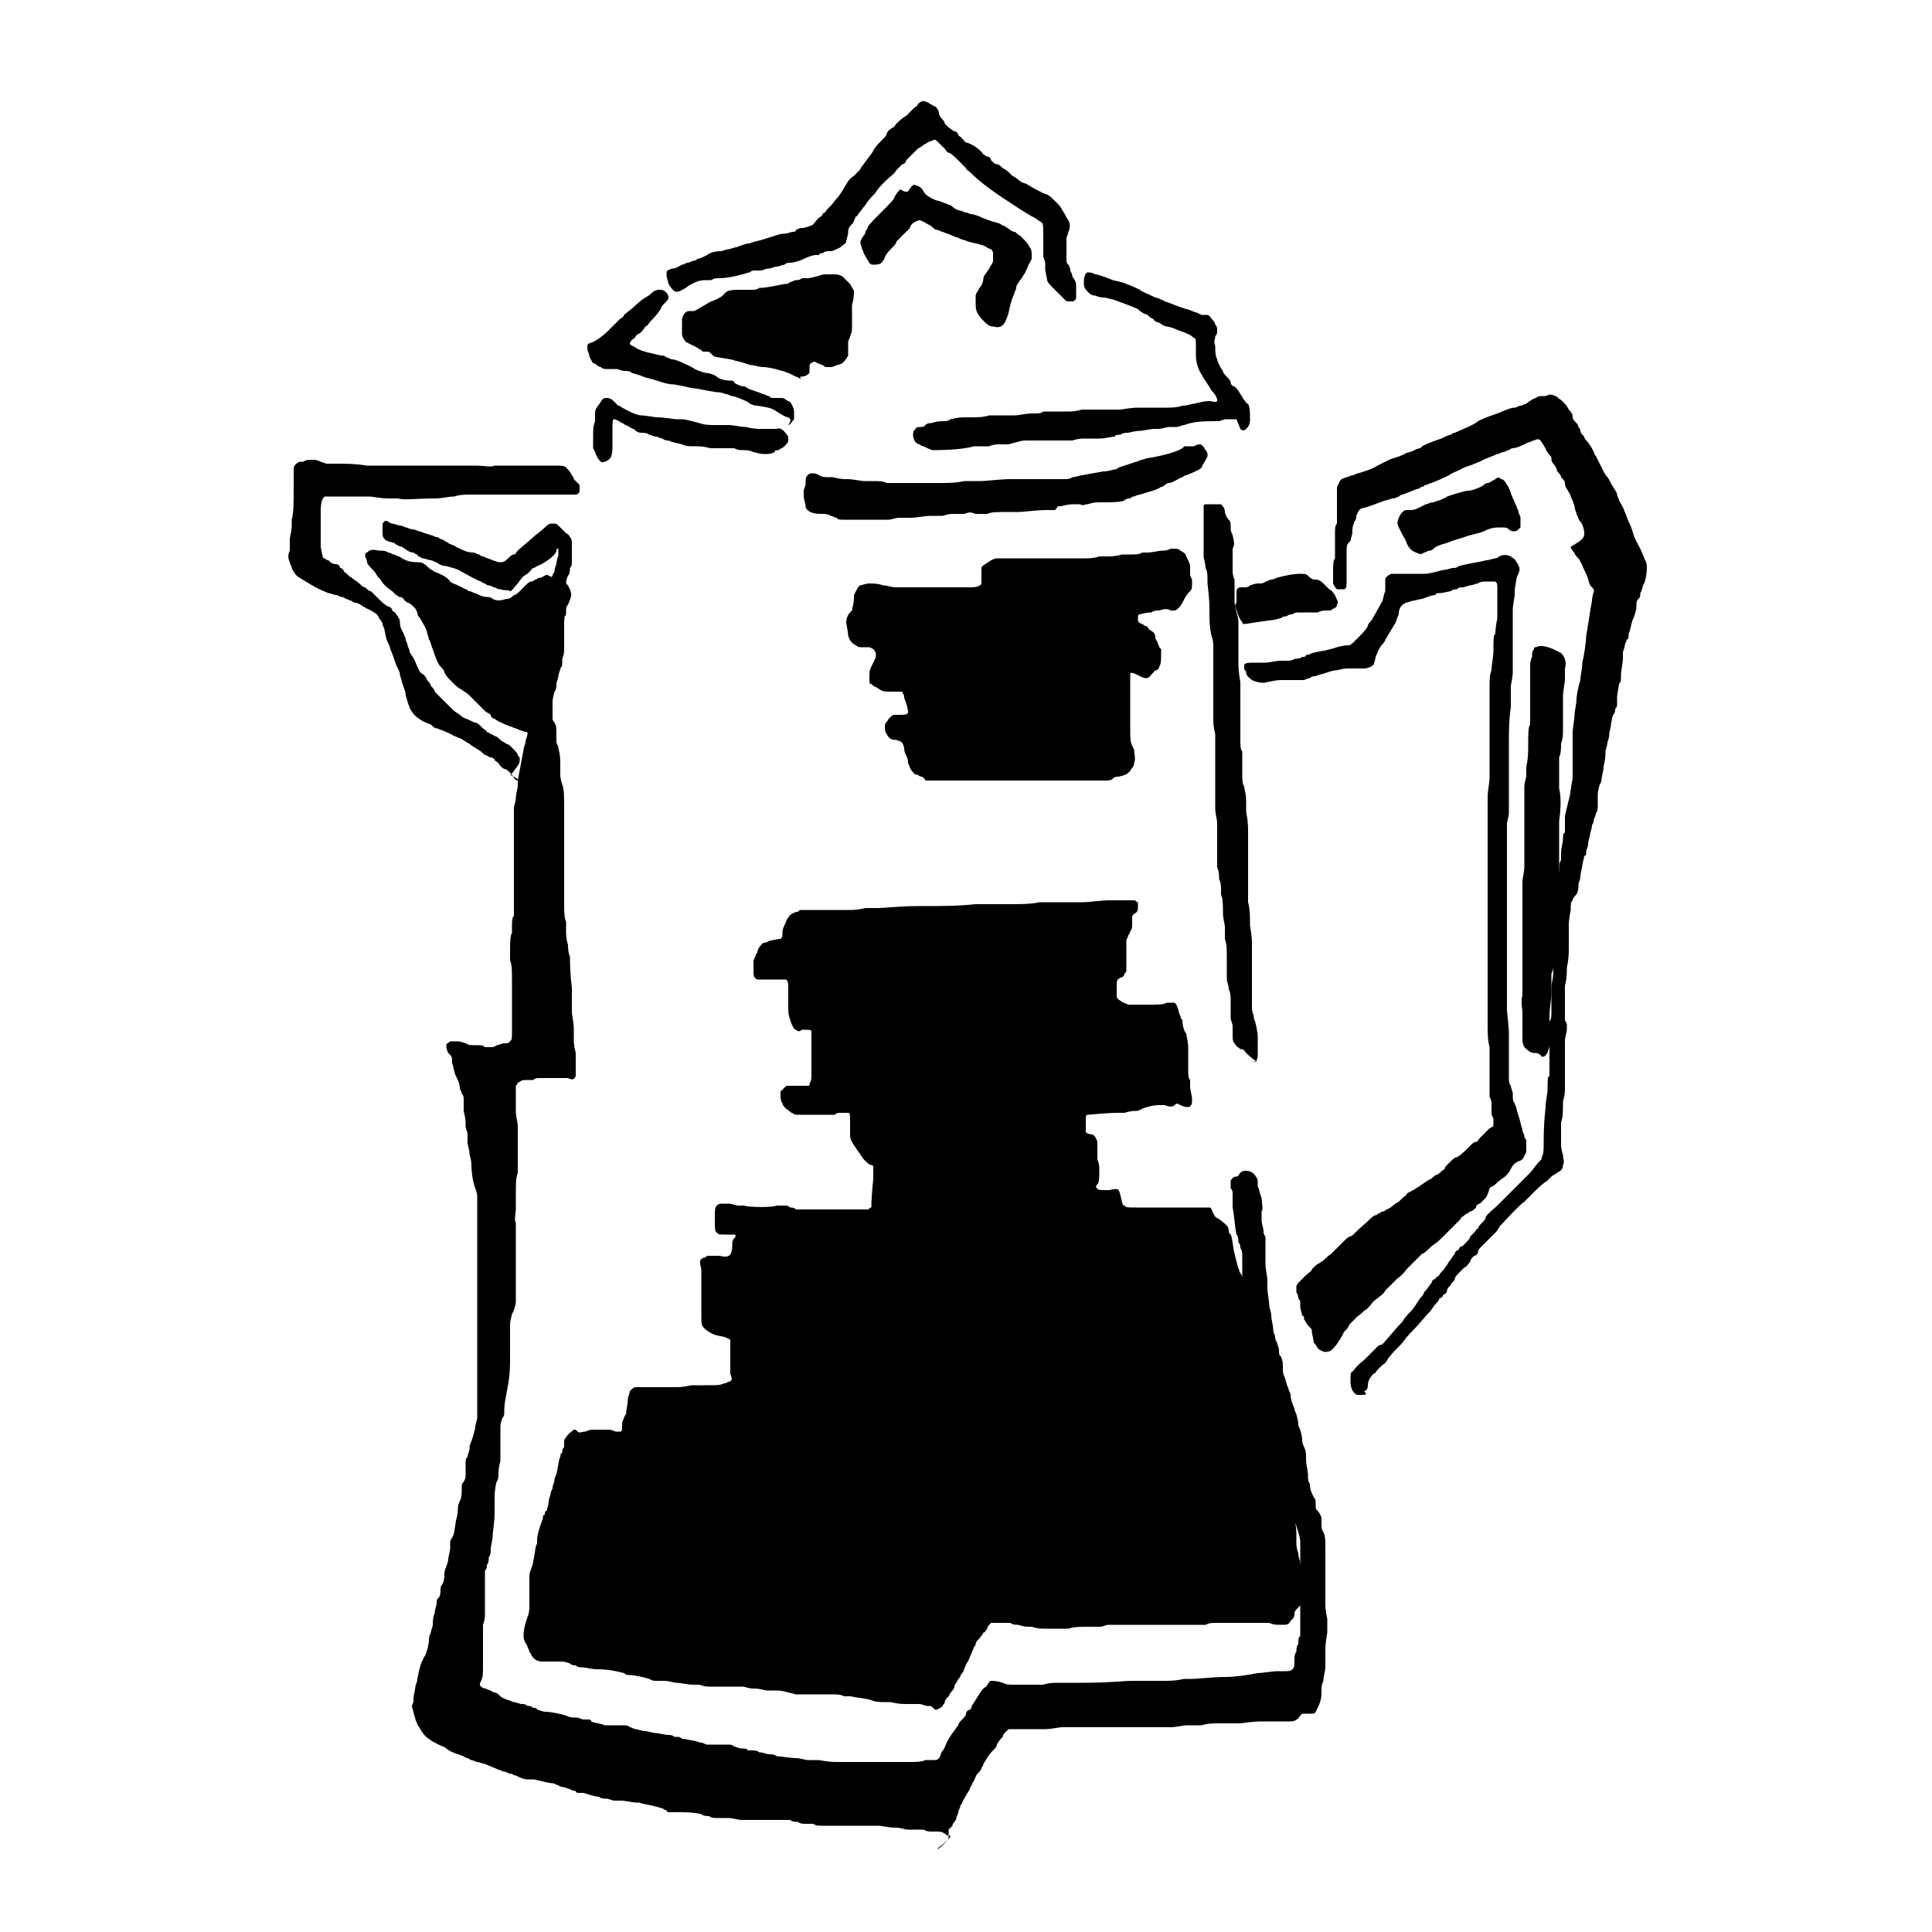 <?xml version="1.0" encoding="utf-8"?>
<!-- Generator: Adobe Illustrator 27.0.0, SVG Export Plug-In . SVG Version: 6.00 Build 0)  -->
<svg version="1.1" id="Ebene_1" xmlns="http://www.w3.org/2000/svg" xmlns:xlink="http://www.w3.org/1999/xlink" x="0px" y="0px"
	 viewBox="0 0 100 100" style="enable-background:new 0 0 100 100;" xml:space="preserve">
<path d="M49.1,95c-0.1,0-0.1,0-0.2-0.1c-0.2-0.1-0.2-0.1-0.6-0.1c-0.3,0-0.3,0-0.5-0.1c-0.1,0-0.2,0-0.4,0c-0.2,0-0.3,0-0.4,0
	c-0.2,0-0.3-0.1-0.7-0.1c-0.3,0-0.6-0.1-0.9-0.1c-0.1,0-0.2,0-0.3,0c-0.1,0-0.2,0-0.2,0c0,0-0.1,0-0.2,0c-0.1,0-0.3,0-0.4,0
	c-0.1,0-0.2,0-0.3,0c0,0-0.1,0-0.2,0c-0.1,0-0.2,0-0.3,0c-0.1,0-0.2,0-0.3,0c-0.1,0-0.2,0-0.2,0c0,0-0.1,0-0.2,0c-0.1,0-0.2,0-0.3,0
	c-0.1,0-0.3,0-0.4-0.1c-0.1,0-0.3,0-0.4,0c-0.1,0-0.3,0-0.4-0.1c-0.1,0-0.3,0-0.4-0.1c-0.1,0-0.2,0-0.2,0c0,0-0.1,0-0.2,0
	c-0.1,0-0.2,0-0.3,0c-0.1,0-0.2,0-0.3,0c-0.2,0-0.2,0-0.3,0c-0.1,0-0.2,0-0.3,0c-0.1,0-0.2,0-0.2,0c0,0-0.1,0-0.2,0
	c-0.1,0-0.2,0-0.3,0c-0.1,0-0.2,0-0.2,0c-0.2,0-0.5-0.1-0.7-0.1c-0.1,0-0.2,0-0.3,0c-0.1,0-0.2,0-0.3,0c-0.1,0-0.3,0-0.4-0.1
	c-0.1,0-0.3,0-0.4-0.1c-0.4-0.1-0.8-0.1-1.1-0.1c-0.1,0-0.2,0-0.3,0c-0.1,0-0.2,0-0.2,0c-0.1,0-0.2,0-0.2-0.1c0,0-0.1,0-0.2-0.1
	c-0.1,0-0.3-0.1-0.4-0.1c-0.3-0.1-0.6-0.1-0.8-0.2c-0.1,0-0.2,0-0.2,0c-0.1,0-0.6-0.1-0.7-0.1c-0.2,0-0.2,0-0.4,0
	c-0.1,0-0.3-0.1-0.4-0.1c-0.1,0-0.3,0-0.4-0.1c-0.2,0-0.8-0.2-0.8-0.2c0,0-0.1,0-0.2,0c-0.1,0-0.2,0-0.2-0.1c0,0-0.2,0-0.3-0.1
	c-0.1,0-0.3-0.1-0.3-0.1c-0.1,0-0.2,0-0.3-0.1c-0.1,0-0.2-0.1-0.3-0.1c-0.2,0-0.9-0.2-1-0.2c0,0-0.2,0-0.3,0c-0.2,0-0.4-0.1-0.6-0.2
	c-0.1,0-0.2-0.1-0.3-0.1c-0.1,0-0.2-0.1-0.3-0.1c-0.1,0-0.2-0.1-0.3-0.1c-0.2-0.1-0.5-0.2-0.7-0.3c-0.1,0-0.3-0.1-0.4-0.1
	c-0.1,0-0.2-0.1-0.3-0.1c-0.1,0-0.1-0.1-0.2-0.1c0,0-0.1,0-0.2-0.1c-0.1,0-0.2-0.1-0.3-0.1c-0.3-0.1-0.5-0.2-0.6-0.3
	c-0.1-0.1-0.2-0.1-0.4-0.2c-0.2-0.1-0.4-0.2-0.5-0.3c-0.2-0.1-0.4-0.4-0.5-0.6c-0.1-0.1-0.1-0.2-0.2-0.4c0-0.1-0.1-0.3-0.1-0.4
	c-0.1-0.3-0.1-0.3,0-0.5c0-0.1,0-0.1,0-0.2c0-0.1,0.1-0.5,0.1-0.6c0-0.1,0.1-0.2,0.1-0.4c0.1-0.5,0.2-0.9,0.3-1
	c0-0.1,0.1-0.2,0.1-0.2c0.1-0.2,0.2-0.6,0.2-0.8c0-0.1,0-0.2,0.1-0.4c0-0.1,0.1-0.3,0.1-0.4c0-0.1,0-0.4,0.1-0.6
	c0-0.2,0.1-0.4,0.1-0.5c0-0.2,0-0.2,0.1-0.3c0.1-0.1,0.1-0.3,0.1-0.4c0-0.1,0-0.2,0.1-0.3c0.1-0.2,0.1-0.4,0.1-0.5
	c0-0.1,0-0.2,0.1-0.4c0-0.1,0.1-0.2,0.1-0.4c0-0.1,0.1-0.4,0.1-0.6c0,0,0-0.1,0-0.2c0-0.1,0-0.2,0.1-0.3c0.1-0.2,0.1-0.2,0.2-0.9
	c0.1-0.3,0.1-0.6,0.1-0.6c0-0.1,0-0.2,0.1-0.4c0.1-0.2,0.1-0.4,0.1-0.7c0-0.2,0-0.2,0.1-0.3c0.1-0.2,0.1-0.2,0.1-0.4
	c0-0.1,0-0.2,0-0.3c0-0.1,0-0.2,0-0.3c0-0.1,0-0.2,0.1-0.3c0-0.1,0.1-0.3,0.1-0.4c0-0.1,0-0.2,0.1-0.4c0.1-0.3,0.1-0.3,0.2-0.7
	c0-0.2,0.1-0.4,0.1-0.5c0-0.1,0-0.3,0-0.4c0-0.1,0-0.3,0-0.4c0-0.1,0-0.4,0-0.5c0-0.2,0-0.3,0-0.4c0-0.2,0-0.9,0-2c0-0.5,0-0.9,0-1
	c0-0.2,0-1.1,0-1.6c0-0.3,0-0.5,0-0.7c0-0.2,0-0.7,0-0.8c0,0,0-0.5,0-1.1c0-0.2,0-0.5,0-0.6c0-0.1,0-0.3,0-0.4c0-0.1,0-0.2,0-0.4
	c0-0.1,0-0.4,0-0.6c0-0.2,0-0.4,0-0.5c0-0.2,0-0.2-0.1-0.5c-0.1-0.2-0.2-0.8-0.2-1.2c0-0.3-0.1-0.5-0.1-0.6c0-0.2-0.1-0.4-0.1-0.6
	c0-0.1,0-0.2,0-0.4c0-0.1-0.1-0.3-0.1-0.4c0-0.1,0-0.2,0-0.2c0,0,0-0.2-0.1-0.6c0-0.1,0-0.2,0-0.3c0-0.1,0-0.2,0-0.3
	c0-0.1,0-0.2-0.1-0.3c0-0.1-0.1-0.2-0.1-0.3c0-0.2-0.1-0.4-0.2-0.6c-0.1-0.2-0.1-0.4-0.2-0.7c0-0.3,0-0.3-0.2-0.5
	c-0.1-0.2-0.1-0.3-0.1-0.4c0-0.1,0.1-0.1,0.2-0.2c0.1,0,0.1,0,0.3,0c0.2,0,0.2,0,0.5,0.1c0.2,0.1,0.2,0.1,0.6,0.1
	c0.2,0,0.3,0,0.4,0.1c0.1,0,0.2,0,0.3,0c0.1,0,0.2,0,0.3-0.1c0.1,0,0.3-0.1,0.4-0.1c0.2,0,0.2,0,0.3-0.1c0.1-0.1,0.1-0.1,0.1-0.6
	c0-0.4,0-0.6,0-0.9c0-0.1,0-0.6,0-1.3c0-1.1,0-1.1-0.1-1.4c0-0.1,0-0.2,0-0.5c0-0.3,0-0.8,0.1-0.9c0,0,0-0.2,0-0.4
	c0-0.2,0-0.4,0.1-0.5c0-0.2,0-0.2,0-0.3c0-0.5,0-0.7,0-1.1c0-0.2,0-0.5,0-0.6c0-0.1,0-0.3,0-0.4c0-0.1,0-0.2,0-0.3
	c0-0.1,0-0.2,0-0.3c0,0,0-0.1,0-0.2c0-0.1,0-0.2,0-0.3c0-0.1,0-0.3,0-0.4c0-0.1,0-0.3,0-0.3c0-0.1,0-0.2,0-0.4c0-0.2,0-0.3,0-0.3
	c0,0,0-0.1,0-0.3c0-0.1,0-0.3,0-0.4c0-0.1,0.1-0.3,0.1-0.5c0-0.2,0.1-0.5,0.1-0.6c0-0.1,0-0.2,0-0.3c0.1-0.5,0.2-1.1,0.3-1.6
	c0-0.1,0.1-0.3,0.1-0.4c0-0.1,0.1-0.3,0.1-0.4c0-0.1,0-0.3,0.1-0.4c0-0.1,0-0.3,0-0.3c0-0.3,0.1-0.6,0.1-0.7c0-0.2,0.1-0.7,0.2-1.1
	c0-0.1,0.1-0.3,0.1-0.4c0-0.1,0-0.3,0.1-0.3c0,0,0-0.1,0-0.2c0-0.2,0.1-0.7,0.1-0.9c0-0.1,0-0.3,0-0.4c0-0.3,0-0.4,0.1-0.8
	c0-0.1,0-0.2,0.1-0.3c0-0.1,0-0.4,0.1-0.7c0-0.1,0-0.2,0-0.2c0-0.1,0-0.2,0-0.3c0-0.2,0-0.3,0.1-0.4c0-0.1,0.1-0.3,0.1-0.4
	c0-0.1,0-0.3,0.1-0.4c0-0.1,0.1-0.2,0.1-0.2c0,0,0-0.2,0.1-0.4c0-0.2,0.1-0.4,0.1-0.5c0-0.1,0-0.2,0-0.3c0-0.2,0.1-0.5,0.1-0.6
	c0-0.1,0.1-0.2,0.2-0.2c0.1,0,0.2,0,0.3,0.2c0.1,0.1,0.1,0.2,0.1,0.4c0,0.1,0,0.2,0,0.2c0,0.2,0,0.5,0,0.7c0,0.1,0,0.2-0.1,0.3
	c0,0.1,0,0.3-0.1,0.4c-0.1,0.2-0.1,0.3-0.1,0.6c0,0.1,0,0.3,0,0.3c0,0,0,0.2,0,0.3c0,0.1,0,0.3,0,0.3c0,0.1-0.1,0.7-0.1,0.9
	c0,0.1,0,0.2,0,0.3c0,0.1,0,0.3,0,0.4c0,0.1,0,0.2,0,0.3c0,0.1,0,0.2,0,0.3c0,0.2,0,0.4-0.1,0.6c0,0.1,0,0.2,0,0.2
	c0,0.1,0,0.2-0.1,0.3c0,0.1-0.1,0.3-0.1,0.4c0,0.1-0.1,0.3-0.1,0.4c0,0.1,0,0.3-0.1,0.4c-0.1,0.4-0.1,0.4-0.1,0.7c0,0.3,0,0.6,0,0.7
	c0,0,0,0.1,0.1,0.2c0.1,0.2,0.1,0.2,0.1,0.8c0,0.1,0,0.2,0,0.2c0,0.1,0.1,0.2,0.1,0.3c0.1,0.4,0.1,0.6,0.1,0.9c0,0.1,0,0.3,0,0.4
	c0,0.2,0,0.3,0.1,0.6c0.1,0.3,0.1,0.5,0.1,1.3c0,0.8,0,1.5,0,1.6c0,0.1,0,0.2,0,0.3c0,0.1,0,0.2,0,0.3c0,0.1,0,0.2,0,0.3
	c0,0.1,0,0.3,0,0.4c0,0.3,0,1.5,0,2c0,0.3,0,0.7,0.1,0.9c0,0.1,0,0.2,0,0.4c0,0.3,0,0.5,0.1,0.8c0,0.1,0,0.4,0.1,0.6
	c0,0.2,0,0.9,0.1,1.6c0,0.3,0,0.6,0,0.6c0,0.1,0,0.2,0,0.3c0,0.2,0,0.3,0,0.4c0,0.1,0.1,0.6,0.1,0.8c0,0.1,0,0.2,0,0.3
	c0,0.1,0,0.2,0,0.3c0,0.1,0,0.3,0.1,0.7c0,0.1,0,0.2,0,0.6l0,0.5l0,0.1c-0.1,0.2-0.2,0.2-0.4,0.1c-0.1,0-0.2,0-0.2,0
	c-0.1,0-0.6,0-0.6,0c0,0-0.1,0-0.2,0c-0.1,0-0.2,0-0.3,0c0,0-0.1,0-0.2,0c-0.1,0-0.2,0-0.3,0.1c-0.1,0-0.2,0-0.3,0
	c-0.2,0-0.3,0-0.4,0.1c-0.1,0-0.1,0.1-0.2,0.2c0,0.1,0,0.3,0,0.5c0,0,0,0.2,0,0.4c0,0.1,0,0.3,0,0.4c0,0.3,0.1,0.6,0.1,0.8
	c0,0.1,0,0.3,0,0.4c0,0.2,0,0.7,0,1c0,0.1,0,0.4,0,0.6c0,0.2,0,0.4,0,0.4c-0.1,0.3-0.1,0.5-0.1,1.1c0,0.3,0,0.6,0,0.7
	c0,0.4-0.1,0.6,0,0.8c0,0.3,0,0.6,0,0.9c0,0.2,0,0.3,0,0.4c0,0.2,0,0.3,0,0.4c0,0.1,0,0.3,0,0.6c0,0.4,0,0.9,0,1.1
	c0,0.1,0,0.2,0,0.3c0,0.1,0,0.3,0,0.4c0,0.1-0.1,0.5-0.2,0.6c0,0.1-0.1,0.3-0.1,0.6c0,0.1,0,0.2,0,0.2c0,0,0,0.2,0,0.4
	c0,0.2,0,0.3,0,0.3c0,0,0,0.2,0,0.6c0,0.8,0,1.1-0.2,2.1c-0.1,0.5-0.1,0.7-0.1,0.9c0,0.1,0,0.2-0.1,0.3c-0.1,0.3-0.1,0.3-0.1,0.6
	c0,0.2,0,0.3,0,0.5c0,0.2,0,0.2,0,0.3c0,0.1,0,0.3,0,0.4c0,0.1,0,0.3,0,0.4c-0.1,0.4-0.1,0.6-0.1,0.7c0,0.1,0,0.3-0.1,0.4
	c-0.1,0.4-0.1,0.7-0.1,1c0,0.2,0,0.3,0,0.6c0,0.5-0.1,1-0.1,1.2c0,0.2-0.1,0.5-0.1,0.7c0,0.1,0,0.3-0.1,0.4c0,0.1,0,0.3-0.1,0.4
	c0,0.1,0,0.2-0.1,0.3c0,0.2,0,0.2,0,0.4c0,0.2,0,0.5,0,0.7c0,0.1,0,0.3,0,0.6c0,0.3,0,0.5,0,0.6c0,0.1,0,0.2-0.1,0.5
	c0,0.1,0,0.2,0,0.3c0,0.2,0,0.5,0,0.7c0,0.3,0,0.6,0,0.9c0,0.2,0,0.2,0,0.3c0,0.3,0,0.5-0.1,0.7c-0.1,0.2-0.1,0.3,0.2,0.4
	c0.1,0,0.2,0.1,0.3,0.1c0,0,0.1,0.1,0.2,0.1c0.1,0,0.2,0.1,0.3,0.2c0.1,0.1,0.2,0.1,0.4,0.2c0.1,0,0.2,0.1,0.3,0.1
	c0.1,0,0.3,0.1,0.4,0.1c0.1,0,0.2,0,0.3,0.1c0.1,0,0.2,0,0.3,0.1c0.1,0,0.2,0,0.2,0.1c0.1,0,0.3,0.1,0.4,0.1c0.3,0,0.8,0.1,1.1,0.2
	c0.2,0.1,0.3,0.1,0.5,0.1c0.2,0,0.3,0.1,0.4,0.1c0,0,0.1,0,0.2,0c0.1,0,0.2,0,0.2,0.1c0.2,0.1,0.5,0.1,0.7,0.2c0.1,0,0.2,0,0.3,0
	c0,0,0.2,0,0.3,0c0.1,0,0.2,0,0.2,0c0,0,0.1,0,0.2,0c0.1,0,0.2,0,0.3,0.1c0.1,0,0.2,0.1,0.3,0.1c0.1,0,0.3,0.1,0.5,0.1
	c0.1,0,0.4,0.1,0.5,0.1c0.2,0,0.5,0.1,0.7,0.1c0.1,0,0.2,0,0.3,0.1c0.1,0,0.2,0,0.2,0c0,0,0.1,0,0.2,0.1c0.1,0,0.1,0,0.6,0.1
	c0.1,0,0.3,0.1,0.4,0.1c0.1,0,0.2,0.1,0.3,0.1c0.1,0,0.2,0,0.3,0c0.1,0,0.2,0,0.3,0c0.1,0,0.2,0,0.2,0c0.1,0,0.2,0,0.3,0
	c0.1,0,0.2,0,0.3,0.1c0.1,0,0.2,0.1,0.4,0.1c0.1,0,0.3,0,0.3,0.1c0.1,0,0.2,0,0.2,0c0.1,0,0.3,0,0.4,0.1c0.2,0,0.4,0.1,0.5,0.1
	c0.1,0,0.3,0,0.4,0.1c0.2,0,0.7,0.1,1,0.1c0.2,0,0.5,0.1,0.6,0.1c0,0,0.1,0,0.2,0c0.1,0,0.2,0,0.3,0c0.2,0,0.5,0.1,1,0.1
	c0.2,0,0.5,0,0.5,0c0.1,0,0.5,0,1.9,0c0.6,0,1.2,0,1.3,0c0.4,0,0.7,0,0.9-0.1c0.1,0,0.2,0,0.4,0c0.2,0,0.3,0,0.4-0.3
	c0-0.1,0.1-0.2,0.1-0.2c0.1-0.1,0.1-0.2,0.2-0.4c0.1-0.2,0.1-0.2,0.3-0.5c0.1-0.1,0.2-0.3,0.3-0.4c0-0.1,0.1-0.2,0.2-0.3
	c0.1-0.1,0.2-0.2,0.2-0.3c0-0.1,0.1-0.2,0.2-0.2c0,0,0.1-0.1,0.1-0.2c0.5-0.8,0.5-0.8,0.6-0.9c0.1-0.1,0.2-0.1,0.2-0.2
	c0.1-0.1,0.1-0.2,0.2-0.2c0.1,0,0.3,0,0.6,0.1c0.2,0.1,0.3,0.1,0.6,0.1c0.2,0,0.2,0,0.8,0c0.3,0,0.7,0,0.7,0
	c0.3-0.1,0.5-0.1,0.8-0.1c0.2,0,0.3,0,0.4,0c0.1,0,0.5,0,0.9,0c1.3,0,2.1-0.1,2.5-0.1c0,0,0.3,0,0.6,0c0.3,0,0.6,0,0.7,0
	c0.1,0,0.3,0,0.4,0c0.7,0,0.9-0.1,1-0.1c0.1,0,0.2,0,0.4,0c0.3,0,1.1-0.1,1.7-0.1c0.5,0,1.2-0.1,1.7-0.2c0.2,0,0.8-0.1,1-0.1
	c0.1,0,0.3,0,0.4,0c0.2,0,0.3,0,0.4-0.1c0.1-0.1,0.1-0.2,0.1-0.5c0-0.1,0-0.3,0.1-0.4c0-0.1,0-0.3,0.1-0.4c0-0.2,0-0.4,0.1-0.4
	c0-0.1,0-0.2,0-0.3c0-0.1,0-0.2,0-0.3c0-0.1,0-0.2,0-0.3c0-0.3,0-0.4,0-0.5c0-0.1,0-0.2,0-0.6c0-0.2,0-0.5,0-0.8c0-0.3,0-0.6,0-0.7
	c0-0.3,0-0.5,0-0.7c0-0.2,0-0.2,0-0.4c0-0.1,0-0.2,0-0.3c0-0.2-0.1-0.5-0.2-0.8c0-0.1-0.1-0.2-0.1-0.3c0-0.1-0.1-0.2-0.1-0.3
	c0-0.1-0.1-0.2-0.1-0.3c0-0.1,0-0.3-0.1-0.3c0-0.1-0.1-0.4-0.1-0.6c0-0.2,0-0.3-0.1-0.5c-0.1-0.2-0.1-0.2-0.1-0.5
	c0-0.2,0-0.3-0.1-0.6c-0.1-0.5-0.1-0.6-0.2-0.8c0-0.2,0-0.3-0.1-0.6c0-0.1-0.1-0.2-0.1-0.3c0-0.2-0.2-0.8-0.2-1
	c-0.1-0.2-0.1-0.4-0.2-0.7c0-0.2-0.1-0.3-0.2-0.6c-0.1-0.2-0.1-0.3-0.1-0.4c0-0.1,0-0.2,0-0.2c0-0.1-0.1-0.5-0.2-0.8
	c0-0.1-0.1-0.3-0.1-0.3c0-0.1,0-0.2-0.1-0.3c0-0.1-0.1-0.2-0.1-0.4c0-0.1,0-0.3-0.1-0.3c0-0.1,0-0.2,0-0.3c0-0.1,0-0.2,0-0.2
	c0,0,0-0.1,0-0.2c0-0.1,0-0.2,0-0.3c0,0,0-0.2,0-0.3c0-0.1,0-0.3-0.1-0.3c0-0.1,0-0.2-0.1-0.4c0-0.2,0-0.3-0.1-0.7
	c0-0.1,0-0.2,0-0.3c0-0.1,0-0.3,0-0.4c0-0.1,0-0.3,0-0.4c0-0.2,0-0.4-0.1-0.5c0-0.1,0-0.2-0.1-0.3c0-0.1,0-0.3-0.1-0.4
	c-0.1-0.5-0.1-0.9-0.2-1.4c0-0.2,0-0.3,0-0.4c0-0.1,0-0.2,0-0.3c0-0.1,0-0.2-0.1-0.3c0-0.1,0-0.1,0-0.2c0-0.1,0-0.1,0-0.2
	c0.1-0.1,0.1-0.2,0.3-0.2c0.1,0,0.1-0.1,0.2-0.2c0.1-0.1,0.2-0.1,0.3-0.1c0.2,0,0.4,0.1,0.5,0.3c0.1,0.1,0.1,0.2,0.1,0.3
	c0,0.1,0,0.2,0,0.2c0.1,0.2,0.1,0.4,0.2,0.6c0,0.2,0.1,0.6,0,0.7c0,0.1,0,0.2,0,0.3c0,0.1,0,0.2,0,0.2c0,0.1,0.1,0.4,0.1,0.5
	c0,0.1,0,0.2,0.1,0.3c0,0.1,0,0.2,0,0.3c0,0.2,0,0.3,0,0.5c0,0.1,0,0.2,0,0.3c0,0.1,0,0.2,0,0.3c0,0.1,0,0.2,0.1,0.8
	c0,0.2,0,0.4,0,0.5c0,0.2,0.1,0.7,0.1,0.9c0,0.1,0.1,0.3,0.1,0.5c0,0.2,0.1,0.5,0.1,0.7c0,0.2,0.1,0.3,0.1,0.4c0,0.1,0,0.1,0.1,0.3
	c0,0.1,0.1,0.2,0.1,0.4c0,0.1,0,0.3,0.1,0.3c0.1,0.3,0.1,0.3,0.1,0.6c0,0.2,0,0.3,0.1,0.5c0.1,0.3,0.1,0.4,0.2,0.6
	c0,0.1,0.1,0.2,0.1,0.3c0,0.2,0.1,0.5,0.2,0.7c0,0.1,0.1,0.3,0.1,0.3c0.1,0.4,0.1,0.4,0.1,0.6c0.1,0.1,0.2,0.6,0.2,0.7
	c0,0.1,0,0.2,0.1,0.4c0.1,0.2,0.1,0.3,0.1,0.6c0,0.4,0.1,0.5,0.1,0.9c0,0.1,0,0.3,0.1,0.4c0,0.3,0.1,0.5,0.2,0.7
	c0.1,0.1,0.1,0.2,0.1,0.4c0,0.2,0,0.2,0.1,0.3c0.1,0.1,0.2,0.3,0.2,0.4c0,0,0,0.2,0,0.3c0,0.1,0,0.3,0.1,0.4
	c0.1,0.2,0.1,0.5,0.1,0.7c0,0.1,0,0.3,0,0.4c0,0.1,0,0.2,0,0.3c0,0.1,0,0.2,0,0.3c0,0.1,0,0.2,0,0.3c0,0.1,0,0.2,0,0.3
	c0,0.4,0,0.8,0,1.4c0,0.2,0,0.3,0.1,0.8c0,0.2,0,0.4,0,0.7c-0.1,0.6-0.1,0.7-0.1,1.1c0,0.2,0,0.3,0,0.4c0,0,0,0.1,0,0.2
	c0,0.4-0.1,0.5-0.1,0.8c-0.1,0.2-0.1,0.3-0.1,0.5c0,0.3,0,0.5-0.2,0.9c-0.1,0.2-0.1,0.3-0.3,0.3c-0.1,0-0.1,0-0.3,0
	c-0.2,0-0.2,0-0.2,0c0,0-0.1,0.1-0.1,0.1c-0.1,0.1-0.1,0.2-0.2,0.2c-0.1,0.1-0.2,0.1-0.4,0.1c-0.7,0-1,0-1.2,0c-0.1,0-0.1,0-0.2,0
	c-0.1,0-0.4,0-1.1,0.1c-0.3,0-0.6,0-0.7,0c-0.1,0-0.3,0-0.4,0c-0.3,0-0.6,0-0.9,0.1c-0.1,0-0.3,0-0.4,0c-0.1,0-0.2,0-0.3,0
	c-0.3,0-0.6,0.1-0.9,0.1c-0.2,0-0.4,0-0.5,0c-0.1,0-0.3,0-0.5,0c-0.3,0-0.5,0-0.6,0c-0.1,0-0.2,0-0.5,0c-0.2,0-0.5,0-0.6,0
	c-0.1,0-0.4,0-0.5,0c-0.1,0-0.3,0-0.4,0c-0.2,0-0.8,0-1.3,0c-0.2,0-0.3,0-0.4,0c-0.1,0-0.2,0-0.3,0c-0.2,0-0.6,0.1-0.9,0.1
	c-0.1,0-0.3,0-0.4,0c-0.1,0-0.2,0-0.3,0c0,0-0.2,0-0.3,0c-0.1,0-0.3,0-0.4,0c-0.1,0-0.2,0-0.3,0c-0.2,0-0.2,0-0.2,0
	c0,0-0.1,0.1-0.2,0.2c0,0-0.1,0.1-0.1,0.2c-0.1,0.1-0.2,0.2-0.3,0.4c0,0.1-0.1,0.2-0.2,0.3c-0.1,0.1-0.2,0.2-0.5,0.7
	c0,0.1-0.1,0.2-0.1,0.2c0,0.1-0.1,0.2-0.2,0.3c-0.1,0.1-0.1,0.2-0.2,0.4c-0.1,0.1-0.1,0.2-0.1,0.2c0,0-0.1,0.1-0.1,0.2
	c-0.3,0.5-0.3,0.5-0.4,0.7c0,0.1-0.1,0.1-0.1,0.2c0,0.1-0.1,0.2-0.1,0.3c0,0.1-0.1,0.2-0.1,0.3c0,0.1-0.1,0.2-0.1,0.2
	c0,0-0.1,0.1-0.1,0.2c0,0-0.1,0.1-0.1,0.1c0,0-0.1,0.1-0.1,0.1c0,0,0,0.1,0,0.2c0,0.3,0,0.3-0.2,0.5c-0.2,0.2-0.3,0.3-0.4,0.3
	C49.4,95,49.2,95,49.1,95L49.1,95z"/>
<path d="M48.1,88.3c-0.1,0-0.1,0-0.1,0c-0.1,0-0.3-0.1-0.4-0.1c-0.1,0-0.1,0-0.2,0c-0.1,0-0.2,0-0.4,0c-0.3,0-0.5,0-0.9-0.1
	c-0.1,0-0.2,0-0.3,0c-0.2,0-0.5,0-0.7-0.1c-0.3-0.1-0.6-0.1-1.1-0.2c-0.2,0-0.3,0-0.3,0c-0.2-0.1-0.4-0.1-0.6-0.1
	c-0.1,0-0.3,0-0.4,0c-0.1,0-0.2,0-0.3,0c-0.1,0-0.2,0-0.4,0c-0.2,0-0.4,0-0.5,0c-0.2,0-0.2,0-0.3,0c-0.4-0.1-0.7-0.2-1-0.2
	c-0.1,0-0.3,0-0.3,0c-0.1,0-0.1,0-0.2,0c-0.1,0-0.4-0.1-0.6-0.1c-0.2,0-0.3,0-0.6-0.1c-0.1,0-0.3,0-0.4,0c-0.1,0-0.2,0-0.4,0
	c-0.1,0-0.3,0-0.3,0c-0.1,0-0.2,0-0.5,0c-0.4,0-0.4,0-0.7-0.1c-0.1,0-0.2,0-0.3,0c-0.3,0-0.7-0.1-0.9-0.1c-0.1,0-0.4-0.1-0.6-0.1
	c-0.1,0-0.2,0-0.2,0c0,0-0.1,0-0.2,0c-0.2,0-0.2,0-0.4-0.1c-0.3-0.1-0.8-0.2-1-0.2c-0.1,0-0.2,0-0.3-0.1c-0.4-0.1-0.8-0.2-1.4-0.2
	c-0.3,0-0.6-0.1-0.8-0.1c-0.1,0-0.2,0-0.3-0.1c-0.1,0-0.2,0-0.3-0.1c-0.3-0.1-0.3-0.1-0.7-0.1c-0.2,0-0.4,0-0.4,0
	c-0.1,0-0.2,0-0.3,0c-0.3,0-0.4-0.1-0.5-0.2c-0.1-0.1-0.1-0.2-0.2-0.3c0-0.1-0.1-0.2-0.1-0.3c-0.2-0.3-0.2-0.4-0.2-0.6
	c0-0.1,0-0.3,0.2-0.9c0.1-0.2,0.1-0.5,0.1-0.5c0-0.1,0-0.2,0-0.3c0-0.1,0-0.3,0-0.4c0-0.1,0-0.3,0-0.4c0-0.1,0-0.2,0-0.3
	c0-0.3,0-0.4,0.1-0.6c0-0.1,0.1-0.2,0.1-0.4c0.1-0.4,0.1-0.8,0.2-0.9c0-0.1,0-0.2,0-0.2c0-0.2,0.1-0.6,0.3-1.1c0-0.1,0-0.2,0.1-0.2
	c0-0.1,0-0.2,0.1-0.2c0-0.1,0.1-0.3,0.1-0.5c0-0.1,0.1-0.3,0.1-0.4c0-0.1,0.1-0.2,0.1-0.3c0-0.1,0.1-0.3,0.1-0.4
	c0-0.1,0.1-0.3,0.1-0.3c0.1-0.4,0.1-0.7,0.2-0.9c0,0,0-0.2,0.1-0.2c0-0.1,0-0.2,0.1-0.3c0,0,0-0.1,0-0.2c0-0.2,0-0.2,0.1-0.3
	c0.1-0.2,0.3-0.3,0.4-0.4c0.1,0,0.1,0,0.2,0.1c0.1,0.1,0.2,0,0.4,0c0.2-0.1,0.3-0.1,0.5-0.1c0.1,0,0.2,0,0.3,0c0.1,0,0.1,0,0.4,0
	c0.2,0,0.3,0.1,0.4,0.1c0.1,0,0.2,0,0.2,0c0.1,0,0.1-0.1,0.1-0.3c0-0.2,0-0.2,0.1-0.4c0-0.1,0.1-0.2,0.1-0.2c0-0.1,0.1-0.6,0.1-0.8
	c0-0.1,0.1-0.3,0.1-0.4c0.1-0.1,0.2-0.2,0.3-0.2c0.1,0,0.1,0,0.2,0c0.3,0,1.2,0,1.8,0c0.3,0,0.4,0,0.9-0.1c0.1,0,0.5,0,0.7,0
	c0.8,0,0.7,0,1-0.1c0.1,0,0.2-0.1,0.3-0.1c0.1-0.1,0.1-0.1,0-0.4c0-0.1,0-0.1,0-0.2c0-0.1,0-0.2,0-0.2c0-0.1,0-0.2,0-0.3
	c0-0.1,0-0.3,0-0.3c0-0.1,0-0.2,0-0.4c0-0.2,0-0.3,0-0.3c0-0.1-0.1-0.1-0.3-0.2c-0.5-0.1-0.6-0.1-1-0.4c-0.2-0.2-0.2-0.2-0.2-0.9
	c0-0.5,0-0.6,0-1.1c0-0.2,0-0.5,0-0.7c0-0.2,0-0.2,0-0.4c-0.1-0.4-0.1-0.5,0.1-0.6c0.1,0,0.1,0,0.2-0.1c0.1,0,0.2,0,0.2,0
	c0.1,0,0.1,0,0.2,0c0,0,0.1,0,0.2,0c0.1,0,0.4,0.1,0.5,0c0.1,0,0.2-0.2,0.2-0.5c0-0.2,0-0.3,0.1-0.4c0.1-0.1,0.1-0.2,0-0.2
	c0,0,0,0-0.1,0c0,0-0.1,0-0.1,0c-0.1,0-0.2,0-0.3,0c-0.3,0-0.3,0-0.4-0.1c-0.1-0.1-0.1-0.1-0.1-0.7c0-0.5,0-0.6,0.1-0.7
	c0.1-0.1,0.2-0.1,0.3-0.1c0,0,0.2,0,0.3,0c0.2,0,0.4,0.1,0.5,0.1c0.1,0,0.2,0,0.3,0c0.3,0.1,1.5,0.1,1.7,0c0.1,0,0.1,0,0.2,0
	c0,0,0.1,0,0.2,0c0.1,0,0.2,0,0.3,0.1c0.1,0,0.2,0,0.3,0.1c0.1,0,0.2,0,0.3,0c0.2,0,0.2,0,0.8,0c0.2,0,0.4,0,0.6,0
	c0.2,0,0.3,0,0.5,0c0.2,0,0.3,0,0.6,0c0.7,0,0.9,0,0.9,0c0.1,0,0.1-0.1,0.2-0.1c0-0.1,0-0.5,0.1-1.5c0-0.5,0-0.6,0-0.6
	c0-0.1-0.1-0.1-0.1-0.1c-0.1,0-0.2-0.1-0.4-0.3C44,59,44,59,44,58.7c0-0.1,0-0.2,0-0.3c0,0,0-0.2,0-0.4c0-0.3,0-0.4-0.1-0.4
	c-0.1,0-0.3,0-0.4,0c-0.1,0-0.2,0-0.3,0.1c-0.2,0-0.2,0-0.3,0c-0.1,0-0.2,0-0.4,0c-0.5,0-0.6,0-0.7,0c-0.1,0-0.3,0-0.4,0
	c-0.2,0-0.3,0-0.4-0.1c-0.1,0-0.1-0.1-0.3-0.2c-0.1-0.1-0.2-0.2-0.2-0.3c-0.1-0.1-0.1-0.3-0.1-0.4c0-0.1,0-0.1,0-0.2
	c0.1-0.1,0.2-0.2,0.3-0.3c0.1,0,0.1,0,0.2,0c0.1,0,0.3,0,0.5,0c0.4,0,0.4,0,0.4,0c0.1,0,0.1,0,0.1-0.1c0.1-0.2,0.1-0.2,0.1-0.5
	c0-0.4,0-1.4,0-1.6c0-0.1,0-0.2,0-0.3c0-0.2,0-0.2,0-0.3c0-0.1-0.1-0.1-0.3-0.1c-0.1,0-0.1,0-0.2,0c-0.1,0.1-0.2,0.1-0.3,0
	c-0.1,0-0.2-0.2-0.3-0.5c-0.1-0.3-0.1-0.4-0.1-0.7c0-0.3,0-0.3,0-0.5c0-0.2,0-0.4,0-0.6c0-0.2-0.1-0.3-0.1-0.3c0,0-0.1,0-0.4,0
	c-0.2,0-0.4,0-0.6,0c-0.3,0-0.4,0-0.5,0c-0.2-0.1-0.2-0.2-0.2-0.5c0-0.1,0-0.3,0-0.4c0-0.1,0-0.1,0.1-0.3c0-0.1,0.1-0.2,0.1-0.2
	c0-0.2,0.2-0.4,0.3-0.5c0,0,0.2,0,0.3-0.1c0.5-0.1,0.5-0.1,0.6-0.1c0.1-0.1,0.1-0.1,0.1-0.3c0-0.1,0-0.2,0.1-0.4
	c0.1-0.2,0.1-0.3,0.2-0.4c0.1-0.2,0.2-0.2,0.4-0.3c0.1,0,0.1,0,0.2-0.1c0.1,0,0.2,0,0.4,0c0.1,0,0.2,0,0.4,0c0.2,0,0.4,0,0.4,0
	c0.1,0,0.2,0,0.5,0c0.2,0,0.4,0,0.4,0c0.1,0,0.3,0,0.4,0c0.3,0,0.5,0,0.9-0.1c0.1,0,0.2,0,0.3,0c0.1,0,0.2,0,0.3,0
	c0.4,0,1.2-0.1,2-0.1c1.4,0,2.1,0,3.1-0.1c0.2,0,0.5,0,0.8,0c0.3,0,0.5,0,0.6,0c0.1,0,0.3,0,0.5,0c0.3,0,1,0,1.4-0.1
	c0.3,0,0.7,0,1.2,0c0.2,0,0.4,0,0.5,0c0.1,0,0.2,0,0.2,0c0.1,0,0.2,0,0.3,0c0.4,0,1-0.1,1.4-0.1c0.1,0,0.3,0,0.4,0
	c0.2,0,0.8,0,0.9,0c0.1,0,0.1,0.1,0.2,0.1c0,0,0,0.1,0,0.2c0,0.2,0,0.3-0.2,0.4c-0.1,0.1-0.1,0.1-0.1,0.2c0,0,0,0.1,0,0.3
	c0,0.2,0,0.3-0.1,0.4c0,0,0,0.1-0.1,0.2c0,0.1-0.1,0.2-0.1,0.3c0,0.1,0,0.1,0,0.3c0,0.1,0,0.3,0,0.5c0,0.6,0,0.5,0,0.7
	c0,0.1,0,0.1-0.1,0.2c0,0.1-0.1,0.2-0.2,0.2c-0.2,0.1-0.2,0.2-0.2,0.4c0,0.1,0,0.4,0,0.5c0,0.1,0,0.2,0.2,0.3
	c0.1,0.1,0.2,0.1,0.4,0.2c0.2,0,0.3,0,0.5,0c0.1,0,0.2,0,0.6,0c0.5,0,0.7,0,0.9-0.1c0.2,0,0.3,0,0.4,0c0.1,0.1,0.1,0.1,0.2,0.4
	c0,0.1,0.1,0.3,0.1,0.3c0,0,0,0.1,0.1,0.2c0,0.3,0.1,0.6,0.2,0.7c0,0.1,0.1,0.4,0.1,0.7c0,0,0,0.1,0,0.2c0,0.1,0,0.2,0,0.3
	c0,0.1,0,0.2,0,0.3c0,0.1,0,0.2,0,0.3c0,0.3,0,0.5,0.1,0.6c0,0.1,0,0.2,0,0.2c0,0,0,0.1,0,0.2c0.1,0.5,0.1,0.5,0.1,0.7
	c0,0.2-0.1,0.3-0.2,0.3c-0.1,0-0.2,0-0.4-0.1c-0.2-0.1-0.2-0.1-0.3,0c-0.1,0.1-0.3,0.1-0.5,0c-0.1,0-0.2,0-0.3,0
	c-0.3,0-0.7,0.1-0.9,0.2c-0.2,0.1-0.2,0.1-0.3,0.1c-0.1,0-0.3,0-0.6,0.1c-0.1,0-0.2,0-0.4,0c-0.5,0-1.4,0.1-1.5,0.1
	c-0.1,0-0.1,0.1-0.1,0.2c0,0,0,0.2,0,0.3c0,0.1,0,0.3,0,0.3c0,0,0,0.1,0,0.1c0,0,0.1,0.1,0.2,0.1c0.2,0,0.3,0.1,0.4,0.4
	c0,0.1,0,0.2,0,0.2c0,0.1,0,0.2,0,0.3c0,0.2,0,0.2,0,0.4c0.1,0.3,0.1,0.3,0.1,0.6c0,0.3,0,0.6-0.1,0.7c-0.1,0.1-0.1,0.2,0,0.2
	c0,0.1,0.1,0.1,0.6,0.1c0.5-0.1,0.5-0.1,0.6,0.3c0.1,0.4,0.1,0.5,0.2,0.5c0.1,0.1,0.1,0.1,0.6,0.1c0.3,0,0.6,0,0.7,0
	c0.1,0,0.3,0,0.5,0c0.2,0,0.4,0,0.5,0c0.1,0,0.9,0,1.3,0c0.1,0,0.1,0,0.2,0l0.1,0l0.2,0c0.2,0,0.3,0,0.3,0c0.1,0,0.1,0.1,0.2,0.3
	c0.1,0.2,0.1,0.2,0.3,0.3c0.4,0.3,0.5,0.4,0.5,0.6c0,0.1,0,0.1,0.1,0.2c0.1,0.2,0.1,0.6,0.2,1c0.1,0.4,0.2,0.8,0.3,1
	c0.1,0.1,0.1,0.2,0.2,0.4c0.1,0.5,0.2,0.9,0.4,1.4c0,0.1,0.1,0.2,0.1,0.3c0,0.1,0,0.2,0.1,0.3c0,0.1,0,0.2,0.1,0.3
	c0,0.1,0.1,0.3,0.1,0.5c0,0.1,0.1,0.2,0.1,0.3c0,0.1,0.1,0.2,0.1,0.3c0,0.2,0.1,0.4,0.1,0.6c0,0,0,0.1,0,0.2c0,0.1,0,0.2,0.1,0.3
	c0,0.1,0,0.2,0,0.3c0,0.1,0,0.2,0.1,0.3c0.1,0.3,0.2,0.9,0.2,1c0,0.1,0.1,0.2,0.1,0.3c0,0.1,0,0.2,0.1,0.3c0,0.1,0.1,0.2,0.1,0.3
	c0,0.2,0.1,0.4,0.1,0.5c0,0.1,0,0.2,0.1,0.3c0,0.1,0.1,0.3,0.1,0.4c0,0.1,0.1,0.3,0.1,0.3c0,0.1,0,0.2,0,0.3c0,0.1,0,0.3,0.1,0.3
	c0,0.1,0,0.2,0,0.3c0,0.1,0,0.2,0,0.3c0,0.1,0,0.2,0,0.3c0,0.1,0,0.2,0.1,0.3c0.1,0.2,0.1,0.2,0.1,0.5c0,0.3,0.1,0.8,0.1,1
	c0,0.1,0,0.2,0,0.3c0,0.2,0.1,0.6,0.1,1c0,0.1,0,0.2,0,0.4c0,0.2,0,0.3,0.1,0.6c0,0.2,0.1,0.4,0.1,0.5c0,0.1,0.1,0.3,0.1,0.4
	c0,0.2,0.1,0.3,0.1,0.3c0,0.1,0,1.2,0,1.2c0,0-0.1,0.1-0.1,0.1c0,0.1-0.1,0.1-0.1,0.2c0,0-0.1,0.1-0.1,0.1c-0.1,0.1-0.2,0.2-0.2,0.3
	c0,0.2,0,0.2-0.2,0.4c-0.1,0.2-0.2,0.2-0.5,0.2c-0.2,0-0.4,0-0.6-0.1c-0.1,0-0.2,0-0.6,0c-0.3,0-0.5,0-0.6,0c-0.2,0-0.6,0-0.9,0
	c-0.1,0-0.4,0-0.6,0c-0.3,0-0.4,0-0.6,0.1c-0.1,0-0.3,0-0.3,0c-0.1,0-0.2,0-0.3,0c-0.2,0-0.2,0-0.3,0c-0.2,0-0.4,0-0.7,0
	c-0.2,0-0.4,0-0.6,0c-0.2,0-0.3,0-0.3,0c0,0-0.2,0-0.5,0c-0.3,0-0.6,0-0.7,0c-0.1,0-0.3,0-0.4,0c-0.1,0-0.3,0-0.5,0
	c-0.2,0-0.3,0-0.4,0c-0.1,0-0.1,0-0.4,0.1c-0.1,0-0.2,0-0.6,0c-0.5,0-0.8,0-1.1,0.1c-0.1,0-0.3,0-0.3,0s-0.2,0-0.3,0
	c-0.2,0-0.6,0-0.7,0c-0.1,0-0.3,0-0.6-0.1c-0.3,0-0.4,0-0.7-0.1c-0.1,0-0.3,0-0.4-0.1c-0.1,0-0.2,0-0.2,0c0,0-0.2,0-0.4,0
	c-0.3,0-0.3,0-0.4,0c0,0-0.1,0.1-0.1,0.1c0,0-0.1,0.1-0.1,0.2c-0.1,0.1-0.1,0.2-0.2,0.2c-0.1,0.2-0.2,0.3-0.3,0.4
	c0,0-0.1,0.1-0.1,0.2c0,0.1-0.1,0.1-0.1,0.2c-0.1,0.2-0.2,0.5-0.3,0.7c-0.1,0.1-0.1,0.2-0.2,0.4c0,0.1-0.1,0.2-0.1,0.2
	c0,0-0.1,0.1-0.1,0.2c-0.1,0.1-0.1,0.1-0.2,0.3c0,0-0.1,0.1-0.1,0.2c0,0.1-0.1,0.2-0.1,0.2c-0.1,0.1-0.1,0.1-0.2,0.3
	c-0.1,0.1-0.2,0.2-0.2,0.3c0,0.1-0.1,0.1-0.1,0.2c-0.1,0.1-0.3,0.2-0.4,0.2C48.2,88.3,48.2,88.3,48.1,88.3L48.1,88.3z"/>
<path d="M70.4,72.2c-0.2,0-0.2,0-0.3-0.1c-0.1-0.1-0.2-0.3-0.2-0.6c0-0.3,0-0.5,0.1-0.5c0.1-0.1,0.2-0.3,0.6-0.6
	c0.3-0.3,0.4-0.4,0.5-0.5c0.1-0.1,0.1-0.1,0.2-0.2c0,0,0.1-0.1,0.2-0.1c0.1,0,0.6-0.7,1.1-1.2c0.1-0.2,0.3-0.4,0.4-0.5
	c0.2-0.2,0.3-0.4,0.5-0.7c0.1-0.1,0.2-0.2,0.2-0.3c0.2-0.2,0.3-0.4,0.4-0.5c0-0.1,0.1-0.2,0.2-0.2c0-0.1,0.1-0.1,0.2-0.2
	c0-0.1,0.2-0.2,0.3-0.4c0.1-0.1,0.2-0.3,0.2-0.3c0.1-0.1,0.2-0.3,0.3-0.4c0-0.1,0.1-0.2,0.2-0.2c0-0.1,0.1-0.2,0.2-0.2
	c0.2-0.2,0.4-0.4,0.4-0.5c0,0,0.1-0.1,0.2-0.2c0.1-0.1,0.1-0.2,0.2-0.2c0-0.1,0.1-0.2,0.2-0.3c0.1-0.1,0.2-0.2,0.2-0.3
	c0.1-0.2,0.4-0.4,0.6-0.6c0.1-0.1,0.2-0.2,0.2-0.2c0.1-0.1,0.2-0.2,0.2-0.2c0,0,0.1-0.1,0.2-0.2c0.1-0.1,0.2-0.2,0.3-0.3
	c0.1-0.1,0.2-0.2,0.2-0.2c0,0,0.1-0.1,0.2-0.2c0.1-0.1,0.2-0.2,0.4-0.4c0.1-0.1,0.3-0.4,0.4-0.5c0.2-0.2,0.2-0.2,0.2-0.3
	c0.1-0.2,0.1-0.3,0.1-0.8c0-1.1,0.1-1.7,0.1-1.8c0-0.1,0-0.2,0.1-0.8c0-0.6,0-0.8,0.1-0.8c0,0,0-0.2,0-0.4c0-0.2,0-0.4,0-0.4
	c0-0.1,0-0.2,0-0.3c0-0.1,0-0.2,0-0.3c0-0.1,0-0.2,0-0.4c0-0.1,0-0.3-0.1-0.4c0-0.2,0-0.3,0.1-0.6c0.1-0.2,0.1-0.3,0.1-0.4
	c0-0.1,0-0.3,0-0.4c0-0.1,0-0.3,0-0.5c0-0.2,0-0.4,0-0.5c0-0.3,0.1-0.3,0.1-1c0-0.1,0-0.4,0-0.5c0-0.1,0-0.4,0-0.5
	c0-0.1,0-0.3,0-0.4c0-0.1,0-0.2,0-0.4c0-0.8,0.1-1.3,0.1-1.5c0-0.1,0-0.2,0-0.3c0-0.1,0-0.3,0-0.3c0,0,0-0.2,0-0.3
	c0-0.1,0.1-0.3,0.1-0.4c0-0.1,0-0.3,0.1-0.4c0-0.3,0-0.4,0.1-0.6c0-0.1,0-0.2,0-0.3c0-0.4,0.1-0.5,0.1-0.8c0-0.1,0-0.3,0.1-0.3
	c0-0.1,0-0.2,0-0.3c0-0.1,0-0.2,0-0.3c0,0,0-0.1,0-0.2c0-0.1,0.1-0.5,0.2-0.9c0.1-0.3,0.1-0.7,0.2-1.1c0-0.1,0-0.2,0-0.3
	c0-0.1,0-0.2,0-0.4c0-0.1,0-0.3,0-0.4c0-0.1,0-0.2,0-0.3c0-0.1,0-0.2,0-0.3c0-0.1,0-0.2,0-0.3c0-0.1,0-0.3,0-0.4
	c0-0.2,0.1-0.7,0.1-0.9c0-0.2,0.1-0.6,0.1-0.8c0-0.2,0.1-0.7,0.2-1c0-0.2,0.1-0.6,0.1-0.9c0.1-0.4,0.2-1.1,0.2-1.4
	c0.1-0.5,0.2-1.3,0.3-1.8c0-0.2,0.1-0.5,0.1-0.5c0-0.1,0-0.1-0.1-0.2c-0.1-0.1-0.1-0.1-0.2-0.4c0-0.1-0.1-0.3-0.2-0.5
	c-0.1-0.2-0.1-0.3-0.2-0.4c0-0.1-0.1-0.2-0.2-0.3c-0.1-0.1-0.1-0.2-0.2-0.3c0,0-0.1-0.1-0.1-0.2C82,27.9,82,27.8,82,27.6
	c0-0.2-0.1-0.5-0.2-0.6c-0.1-0.1-0.1-0.2-0.2-0.4c0-0.1-0.1-0.2-0.1-0.4c-0.1-0.3-0.1-0.3-0.2-0.5c0-0.1-0.1-0.2-0.2-0.4
	c-0.1-0.1-0.1-0.3-0.1-0.3c0-0.1-0.1-0.2-0.2-0.3c0-0.1-0.1-0.2-0.2-0.3c0-0.1-0.1-0.3-0.2-0.4c-0.1-0.1-0.1-0.2-0.1-0.3
	c0-0.1-0.1-0.1-0.2-0.3c0,0-0.1-0.1-0.1-0.2c-0.1-0.1-0.1-0.2-0.2-0.3c-0.1-0.2-0.2-0.2-0.4-0.1c-0.1,0-0.2,0.1-0.3,0.1
	c-0.2,0.1-0.6,0.3-0.8,0.3c0,0-0.1,0-0.2,0.1c-0.1,0-0.2,0.1-0.3,0.1c-0.1,0-0.2,0.1-0.3,0.1c-0.2,0.1-0.8,0.3-0.9,0.4
	c-0.1,0-0.2,0.1-0.3,0.1c-0.1,0.1-0.4,0.1-0.7,0.3c-0.2,0.1-0.5,0.2-0.6,0.3c-0.6,0.3-0.7,0.3-0.9,0.4c-0.1,0-0.2,0.1-0.3,0.1
	c-0.1,0-0.1,0.1-0.2,0.1c-0.1,0-0.1,0.1-0.2,0.1c-0.1,0-0.5,0.2-0.8,0.3c-0.1,0-0.2,0.1-0.2,0.1c0,0-0.2,0.1-0.3,0.1
	c-0.1,0-0.3,0.1-0.4,0.1c-0.3,0.1-1,0.4-1.2,0.4c-0.2,0.1-0.2,0.2-0.3,0.4c0,0.1,0,0.2-0.1,0.3c-0.1,0.3-0.1,0.3-0.1,0.5
	c0,0.2-0.1,0.4-0.1,0.5c0,0-0.1,0.1-0.1,0.1c-0.1,0.1-0.1,0.2-0.1,0.5c0,0.1,0,0.3,0,0.3c0,0.1,0,0.2,0,0.3c0,0.1,0,0.3,0,0.3
	c0,0.1,0,0.2,0,0.4c0,0.5,0,0.5-0.1,0.6c-0.1,0-0.1,0-0.2,0c-0.1,0-0.1,0-0.2,0c-0.1-0.1-0.1-0.1-0.2-0.3C69,30.3,69,30.1,69,29.8
	c0-0.1,0-0.2,0-0.3c0-0.2,0-0.5,0.1-0.6c0,0,0-0.1,0-0.2c0-0.1,0-0.2,0-0.3c0-0.1,0-0.2,0-0.5c0-0.1,0-0.3,0-0.4
	c0-0.1,0-0.3,0.1-0.4c0-0.1,0-0.3,0-0.4c0-0.1,0-0.3,0-0.7c0-0.5,0-0.5,0-0.7c0-0.2,0.1-0.2,0.1-0.3c0.1-0.2,0.1-0.2,0.4-0.3
	c0.1,0,0.2-0.1,0.3-0.1c0.1,0,0.2-0.1,0.3-0.1c0.3-0.1,0.7-0.2,1-0.4c0.2-0.1,0.4-0.2,0.6-0.3c0.2-0.1,0.4-0.1,0.8-0.3
	c0.1-0.1,0.4-0.1,0.5-0.2c0.2-0.1,0.4-0.1,0.4-0.2c0.2-0.1,0.4-0.2,1-0.4c0.2-0.1,0.4-0.2,0.5-0.2c0.1-0.1,0.2-0.1,0.2-0.1
	c0.2-0.1,1-0.4,1.2-0.6c0.2-0.1,0.4-0.2,1-0.4c0.5-0.2,0.7-0.3,0.9-0.3c0.1,0,0.2-0.1,0.3-0.1c0.1,0,0.2-0.1,0.3-0.1
	c0.1-0.1,0.4-0.3,0.5-0.3c0.1-0.1,0.2-0.1,0.3-0.1c0.1,0,0.1,0,0.2,0c0.2-0.1,0.3-0.1,0.5,0c0.1,0,0.1,0.1,0.3,0.2
	c0.1,0.1,0.2,0.2,0.2,0.2c0,0,0.1,0.1,0.2,0.3c0.2,0.2,0.2,0.3,0.2,0.4c0,0.1,0.1,0.2,0.2,0.3c0.1,0.1,0.1,0.2,0.1,0.2
	c0,0,0.1,0.1,0.1,0.2c0,0.1,0.1,0.2,0.2,0.3c0,0.1,0.1,0.2,0.2,0.3c0.2,0.3,0.2,0.3,0.3,0.5c0,0,0,0.1,0.1,0.2c0,0,0.1,0.2,0.2,0.4
	c0.1,0.2,0.2,0.4,0.2,0.4c0,0,0.1,0.2,0.2,0.3c0.1,0.1,0.2,0.4,0.3,0.5c0.1,0.2,0.2,0.3,0.2,0.4c0,0.1,0.1,0.2,0.1,0.3
	c0.1,0.2,0.2,0.3,0.3,0.6c0.1,0.2,0.1,0.3,0.2,0.5c0.1,0.2,0.1,0.2,0.2,0.5c0.1,0.4,0.3,0.7,0.4,0.9c0.1,0.2,0.2,0.5,0.3,0.7
	c0.1,0.2,0,0.9-0.1,1.1c-0.1,0.1-0.1,0.4-0.2,0.5c0,0.2,0,0.2-0.1,0.3c-0.1,0.1-0.1,0.2-0.1,0.4c0,0.2-0.1,0.5-0.2,0.7
	c-0.1,0.3-0.1,0.5-0.2,0.7c0,0.1,0,0.3-0.1,0.3c0,0.1-0.1,0.2-0.1,0.3c0,0.1-0.1,0.3-0.1,0.4c0,0.1,0,0.2,0,0.3
	c0,0.2-0.1,0.6-0.1,0.9c0,0.2,0,0.3-0.1,0.4c0,0.1-0.1,0.5-0.1,0.7c0,0.1,0,0.2,0,0.3c0,0.1,0,0.2-0.1,0.3c0,0.1,0,0.2-0.1,0.3
	c-0.1,0.2-0.1,0.6-0.2,0.9c0,0.1,0,0.3-0.1,0.5c0,0.2-0.1,0.4-0.1,0.5c0,0.5-0.1,0.7-0.1,0.8c0,0.2-0.1,0.5-0.1,0.6
	c0,0,0,0.2-0.1,0.3c-0.1,0.4-0.1,0.4-0.1,0.6c0,0.1,0,0.2,0,0.2c0,0.1,0,0.2,0,0.3c0,0.1,0,0.3-0.1,0.4c0,0.1-0.1,0.3-0.1,0.3
	c0,0,0,0.2-0.1,0.3c0,0.2-0.1,0.4-0.1,0.5c0,0.1-0.1,0.3-0.1,0.5c0,0.1-0.1,0.3-0.1,0.4c0,0.1,0,0.2-0.1,0.2c0,0.1-0.1,0.4-0.1,0.5
	c0,0.1-0.1,0.4-0.1,0.6c0,0.1-0.1,0.3-0.1,0.4c0,0.4-0.1,0.5-0.2,0.6c0,0-0.1,0.1-0.1,0.2c-0.1,0.1-0.1,0.2-0.1,0.5
	c-0.1,0.5-0.1,0.7-0.1,0.9c0,0.1,0,0.3,0,0.5c0,0.2,0,0.4,0,0.5c0,0.4,0,0.6-0.1,1.1c0,0.2,0,0.6-0.1,0.9c0,0.2,0,0.6,0,0.7
	c0,0.2,0,0.5,0,0.7l0,0.4l0.1,0.2c0,0.1,0,0.3,0,0.3c0,0.1-0.1,0.4-0.1,0.6c0,0.1,0,0.2,0,0.4c0,0.2,0,0.3,0,0.4c0,0.1,0,0.2,0,0.3
	c0,0.1,0,0.2,0,0.3c0,0.1,0,0.2,0,0.6c0,0.2,0,0.5,0,0.5c0,0.1,0,0.3-0.1,0.6c0,0.6,0,0.8-0.1,1.1c0,0.3,0,0.6,0,1.1
	c0,0.2,0,0.2,0.1,0.6c0,0.2,0.1,0.3,0,0.5c0,0.2-0.1,0.3-0.3,0.4c-0.1,0.1-0.2,0.1-0.3,0.2c0,0-0.1,0.1-0.2,0.2
	c-0.3,0.2-0.5,0.4-0.7,0.6c-0.2,0.2-0.4,0.4-0.5,0.5c-0.3,0.2-1.1,1.1-1.3,1.3c0,0.1-0.1,0.1-0.1,0.2c0,0-0.1,0.1-0.2,0.2
	c-0.1,0.1-0.2,0.2-0.3,0.3c-0.1,0.1-0.2,0.2-0.3,0.3c-0.1,0.1-0.2,0.2-0.2,0.3c0,0.1-0.1,0.2-0.2,0.2c-0.1,0.1-0.2,0.2-0.2,0.3
	c-0.1,0.1-0.2,0.3-0.3,0.3c-0.1,0.1-0.2,0.2-0.3,0.3c-0.1,0.1-0.2,0.2-0.2,0.3c0,0.1-0.2,0.2-0.2,0.3c-0.1,0.1-0.2,0.2-0.2,0.3
	c0,0.1-0.1,0.2-0.2,0.2c0,0.1-0.1,0.2-0.2,0.2c0,0.1-0.1,0.2-0.2,0.3c-0.1,0.1-0.2,0.3-0.3,0.4c-0.3,0.3-0.5,0.6-1,1.1
	c-0.2,0.2-0.4,0.5-0.5,0.6c-0.1,0.1-0.2,0.2-0.2,0.2c0,0-0.4,0.4-0.5,0.6c-0.1,0.2-0.2,0.2-0.3,0.3c0,0-0.1,0.1-0.2,0.2
	c-0.1,0.1-0.1,0.2-0.2,0.2c-0.2,0.2-0.3,0.4-0.3,0.6c0,0.2-0.1,0.3-0.2,0.3C70.8,72.2,70.7,72.2,70.4,72.2L70.4,72.2z"/>
<path d="M68.4,69.9c-0.1,0-0.2-0.1-0.3-0.3c0,0-0.1-0.1-0.1-0.1c0-0.1-0.1-0.5-0.1-0.6c0-0.1,0-0.1-0.2-0.3
	c-0.1-0.1-0.1-0.2-0.2-0.3c0-0.1,0-0.2-0.1-0.2c0-0.1-0.1-0.3-0.1-0.5c0-0.1,0-0.2,0-0.2c0,0,0-0.1-0.1-0.2c0,0,0-0.2-0.1-0.3
	c0-0.2,0-0.3,0-0.3c0-0.1,0.1-0.2,0.2-0.3c0.1-0.1,0.2-0.2,0.3-0.3c0.1-0.1,0.3-0.2,0.3-0.3c0,0,0.1-0.1,0.2-0.2
	c0.1-0.1,0.2-0.1,0.3-0.2c0.2-0.1,0.2-0.2,0.5-0.4c0.3-0.3,0.4-0.4,0.5-0.5c0,0,0.1-0.1,0.2-0.2c0.1-0.1,0.2-0.2,0.3-0.2
	c0.2-0.1,0.2-0.2,0.8-0.7c0.2-0.2,0.4-0.4,0.5-0.4c0.1,0,0.1-0.1,0.2-0.1c0,0,0.1-0.1,0.2-0.1c0.1,0,0.1-0.1,0.2-0.1
	c0,0,0.2-0.1,0.3-0.2c0.1-0.1,0.3-0.2,0.3-0.2c0,0,0.1-0.1,0.2-0.2c0.1-0.1,0.2-0.1,0.2-0.2c0.1-0.1,0.4-0.2,0.5-0.3
	c0.2-0.1,0.4-0.3,0.8-0.5c0.1-0.1,0.2-0.2,0.3-0.2c0.1-0.1,0.2-0.1,0.2-0.2c0.1,0,0.2-0.1,0.2-0.2c0.1-0.1,0.2-0.2,0.3-0.3
	c0.1-0.1,0.2-0.2,0.3-0.2c0.2-0.1,0.4-0.3,0.6-0.5c0,0,0.1-0.1,0.1-0.1c0,0,0.1-0.1,0.1-0.1c0,0,0.1-0.1,0.2-0.1
	c0.1,0,0.1-0.1,0.2-0.2c0,0,0.1-0.1,0.1-0.1c0,0,0.1-0.1,0.2-0.2c0.1-0.1,0.1-0.1,0.2-0.2c0.2-0.1,0.2-0.1,0.2-0.2
	c0-0.1,0-0.2,0-0.3c-0.1-0.2-0.1-0.2-0.1-0.4c0-0.1,0-0.2,0-0.3c0-0.1,0-0.3-0.1-0.4c0-0.1,0-0.2,0-0.2c0,0,0-0.1,0-0.2
	c0-0.1,0-0.2,0-0.2c0,0,0-0.1,0-0.3c0-0.2,0-0.3,0-0.4c0,0,0-0.2,0-0.3c0-0.1,0-0.3,0-0.3c0,0,0-0.2,0-0.3c0-0.2,0-0.3,0-0.4
	c-0.1-0.4-0.1-0.6-0.1-1.4c0-0.2,0-0.4,0-0.4c0-0.1,0-0.3,0-0.6c0-0.3,0-0.6,0-0.6c0-0.1,0-0.2,0-0.3c0-0.1,0-0.2,0-0.3
	c0-0.3,0-1.2,0-2.3c0-0.6,0-1.1,0-1.3c0-0.1,0-0.5,0-0.8c0-0.3,0-0.6,0-0.8c0-0.1,0-0.3,0-0.3c0-0.1,0-0.3,0-0.4c0-0.2,0-0.4,0-0.6
	c0-0.1,0-0.5,0-0.8c0-0.4,0-0.5,0-0.6c0-0.1,0-0.2,0-0.3c0-0.1,0-0.4,0-0.6c0-0.4,0-0.4,0-0.6c0-0.2,0.1-0.7,0.1-1
	c0-0.1,0-0.2,0-0.3c0-0.1,0-0.4,0-1.8c0-0.4,0-1.3,0-1.4c0,0,0-0.2,0-0.3c0-0.1,0-0.3,0-0.4c0-0.1,0-0.3,0-0.4c0-0.4,0-0.7,0.1-0.9
	c0-0.3,0.1-0.7,0.1-1c0-0.7,0-0.8,0.1-0.9c0-0.1,0-0.3,0.1-0.8c0-0.1,0-0.3,0-0.3c0-0.1,0-0.3,0-0.4c0-0.1,0-0.3,0-0.4
	c0-0.1,0-0.3,0-0.4c0-0.3,0-0.3-0.1-0.4c-0.1,0-0.3,0-0.5,0c-0.1,0-0.3,0-0.4,0.1c-0.1,0-0.3,0.1-0.4,0.1c-0.1,0-0.3,0.1-0.4,0.1
	c-0.1,0-0.2,0-0.3,0.1c-0.1,0-0.2,0-0.3,0.1c-0.1,0-0.4,0.1-0.6,0.1c-0.1,0-0.2,0-0.2,0.1c-0.2,0-0.4,0.1-0.7,0.2
	c-0.1,0-0.4,0.1-0.5,0.1c-0.3,0.1-0.4,0.1-0.5,0.2c-0.1,0.1-0.2,0.2-0.2,0.5c-0.1,0.2-0.1,0.3-0.2,0.5c-0.1,0.1-0.1,0.2-0.2,0.3
	c0,0.1-0.1,0.1-0.1,0.2c-0.1,0.1-0.1,0.2-0.2,0.3c0,0.1-0.1,0.2-0.2,0.3c-0.2,0.3-0.2,0.4-0.3,0.6c0,0.1-0.1,0.4-0.1,0.4
	c-0.1,0.1-0.3,0.2-0.5,0.2c-0.4,0-0.5,0-0.8,0c-0.4,0-0.5,0.1-0.7,0.1c-0.1,0-0.4,0.1-0.7,0.2c-0.1,0-0.3,0.1-0.3,0.1
	c-0.1,0-0.2,0-0.3,0.1c-0.1,0-0.3,0.1-0.3,0.1c-0.1,0-0.2,0-0.2,0c-0.1,0-0.2,0-0.3,0c-0.1,0-0.3,0-0.4,0c-0.1,0-0.3,0-0.3,0
	c-0.3,0-0.6,0.1-0.7,0.1c-0.2,0.1-0.6,0-0.8-0.1c-0.1-0.1-0.3-0.2-0.3-0.4c0-0.1-0.1-0.1-0.1-0.2c0-0.1,0-0.2,0-0.2
	c0.1-0.1,0.2-0.1,0.6-0.1c0.3,0,0.4,0,0.5,0c0.2,0,0.5-0.1,0.8-0.1c0.1,0,0.2,0,0.3,0c0.1,0,0.3,0,0.4-0.1c0.1,0,0.3,0,0.4-0.1
	c0.1,0,0.2,0,0.2-0.1c0,0,0.2,0,0.3-0.1c0.1,0,0.4-0.1,0.5-0.1c0.1,0,0.5-0.1,0.8-0.2c0.3-0.1,0.6-0.1,0.6-0.1
	c0.1,0,0.2-0.1,0.3-0.2c0,0,0.1-0.1,0.2-0.2c0.2-0.2,0.4-0.4,0.5-0.6c0-0.1,0.1-0.2,0.2-0.3c0.1-0.2,0.4-0.7,0.5-0.9
	c0.1-0.1,0.1-0.4,0.2-0.6c0,0,0-0.2,0-0.3c0-0.1,0-0.3,0-0.3c0-0.1,0.1-0.2,0.3-0.3c0.1,0,0.3,0,0.5,0c0.1,0,0.1,0,0.3,0
	c0.2,0,0.4,0,0.6,0c0,0,0.2,0,0.3,0c0.3,0,0.6-0.1,1-0.2c0.2,0,0.4-0.1,0.5-0.1c0.1,0,0.2,0,0.3-0.1c0.8-0.2,1.1-0.2,1.4-0.3
	c0.2,0,0.4-0.1,0.5-0.1c0,0,0.1,0,0.2-0.1c0.2-0.1,0.4-0.1,0.6,0c0.1,0.1,0.2,0.1,0.3,0.3c0.2,0.3,0.2,0.4,0,0.8
	c0,0.1-0.1,0.5-0.1,0.7c0,0.1,0,0.2,0,0.2c0,0.1-0.1,0.5-0.1,0.8c0,0.2,0,0.4,0,0.5c0,0.1,0,0.3,0,0.4c0,0.1,0,0.3,0,0.4
	c0,0.1,0,0.4,0,0.6c0,0.2,0,0.4,0,0.4c0,0,0,0.1,0,0.3c0,0.1,0,0.4,0,0.5c0,0.2,0,0.3-0.1,0.8c0,0.1,0,0.4,0,0.6c0,0.2,0,0.4,0,0.5
	c-0.1,0.7-0.1,1.2-0.1,1.8c0,0.6,0,1.7,0,2.5c0,0.5,0,0.6,0,0.7c0,0.2,0,0.4,0,0.5c0,0.1-0.1,0.5-0.1,0.5c0,0,0,0.1,0,0.2
	c0,0.1,0,0.2,0,0.3c0,0.1,0,0.4,0,0.7c0,0.3,0,0.7,0,0.8c0,0.1,0,0.3,0,0.4c0,0.1,0,0.2,0,0.3c0,0.1,0,0.2,0,0.4c0,0.2,0,0.3,0,0.4
	c0,0.1,0,0.3,0,0.6c0,0.3,0,0.7,0,0.9c0,0.2,0,0.7,0,1.1c0,0.4,0,0.8,0,0.8c0,0.2,0,0.7,0,1.1c0,0.2,0,0.5,0,0.6c0,0.1,0,0.3,0,0.4
	c0,0.1,0,0.2,0,0.3c0,0,0,0.2,0,0.3c0,0.3,0.1,0.8,0.1,1.4c0,0.1,0,0.3,0,0.4c0,0.1,0,0.2,0,0.3c0,0.1,0,0.2,0,0.3
	c0,0.1,0,0.3,0,0.4c0,0.1,0,0.3,0,0.4c0,0.1,0,0.3,0,0.4c0,0.1,0,0.3,0.1,0.4c0,0.1,0.1,0.3,0.1,0.4c0,0.3,0,0.4,0.1,0.5
	c0,0.1,0.1,0.2,0.1,0.3c0,0.1,0.1,0.3,0.2,0.7c0,0.1,0.1,0.3,0.1,0.4c0,0.1,0.1,0.2,0.1,0.3c0,0.1,0.1,0.2,0.1,0.2c0,0,0,0.1,0,0.3
	c0,0.2,0,0.2,0,0.3c0,0.1-0.1,0.2-0.1,0.2c0,0.1-0.1,0.2-0.1,0.2c0,0-0.1,0.1-0.2,0.1c-0.2,0.1-0.3,0.2-0.4,0.4
	c-0.1,0.2-0.1,0.2-0.3,0.4c-0.3,0.2-0.4,0.3-0.5,0.4c-0.1,0.1-0.2,0.1-0.3,0.2C77,61.9,76.9,62,76.9,62c0,0-0.1,0.1-0.1,0.1
	c-0.1,0.1-0.2,0.2-0.2,0.2c-0.1,0-0.2,0.1-0.2,0.2c-0.1,0.1-0.2,0.2-0.3,0.2c-0.1,0.1-0.2,0.1-0.3,0.2c-0.1,0.1-0.2,0.1-0.2,0.2
	c-0.1,0.1-0.1,0.1-0.1,0.1c0,0-0.1,0.1-0.3,0.3c-0.1,0.1-0.4,0.4-0.5,0.5c-0.2,0.2-0.3,0.3-0.6,0.5c-0.1,0.1-0.4,0.4-0.5,0.4
	c0,0-0.1,0.1-0.2,0.2c-0.1,0.1-0.3,0.3-0.6,0.6c-0.2,0.3-0.5,0.5-0.5,0.5c-0.1,0.1-0.4,0.4-0.4,0.4c0,0-0.1,0.1-0.2,0.2
	c-0.1,0.2-0.3,0.3-0.4,0.4c-0.3,0.2-0.3,0.3-0.4,0.4c-0.1,0.1-0.2,0.2-0.2,0.2c-0.1,0-0.2,0.2-0.4,0.3c-0.1,0.1-0.3,0.3-0.4,0.4
	c-0.1,0.1-0.1,0.2-0.2,0.3c-0.1,0.1-0.2,0.2-0.2,0.3c-0.1,0.1-0.1,0.2-0.2,0.3c-0.1,0.2-0.3,0.4-0.4,0.5C68.7,70,68.5,70,68.4,69.9
	L68.4,69.9z"/>
<path d="M65,54.9c-0.2-0.1-0.4-0.3-0.5-0.4c-0.1-0.1-0.1-0.2-0.3-0.2c-0.1-0.1-0.2-0.1-0.3-0.3c-0.1-0.1-0.1-0.2-0.1-0.5
	c0-0.2,0-0.2,0-0.4c0-0.1-0.1-0.3-0.1-0.4c0-0.1,0-0.2,0-0.3c0-0.1,0-0.2,0-0.3c0-0.1,0-0.2,0-0.2c0,0,0-0.1,0-0.2
	c0-0.1,0-0.3-0.1-0.5c0-0.2-0.1-0.4-0.1-0.5c0-0.1,0-0.2,0-0.3c0-0.1,0-0.2,0-0.7c0-0.6,0-0.8-0.1-1.1c0-0.1,0-0.2,0-0.3
	c0-0.1,0-0.2,0-0.3c0-0.2-0.1-0.4-0.1-0.8c0-0.3,0-0.7-0.1-0.9c0,0,0-0.2,0-0.3c0-0.1,0-0.3-0.1-0.5c0-0.2,0-0.4-0.1-0.6
	c0-0.2,0-0.3,0-0.3c0,0,0-0.2,0-0.4c0-0.2,0-0.5,0-0.5c0-0.4,0-0.5,0-0.6c0-0.1,0-0.2,0-0.4c0-0.4-0.1-0.5-0.1-0.9
	c0-0.2,0-0.5,0-0.6c0-0.1,0-0.4,0-0.7c0-0.4,0-0.5,0-0.6c0-0.1,0-0.2,0-0.3c0-0.1,0-0.3,0-0.4c0-0.1,0-0.3,0-0.4c0-0.1,0-0.3,0-0.3
	c0,0,0-0.2,0-0.2c0-0.1,0-0.2,0-0.3c-0.1-0.4-0.1-0.6-0.1-0.9c0-0.2,0-0.4,0-0.4c0-0.1,0-0.2,0-0.3c0-0.1,0-0.3,0-0.5
	c0-0.2,0-0.2,0-0.4c0-0.2,0-0.5,0-0.5c0,0,0-0.3,0-0.6c0-0.4,0-0.6,0-0.6c0,0,0-0.2,0-0.3c0-0.1,0-0.4-0.1-0.6
	c-0.1-0.5-0.1-0.8-0.1-1.2c0,0,0-0.1,0-0.2c0-0.1,0-0.5-0.1-1.3c0-0.5,0-0.6-0.1-0.8c0-0.2-0.1-0.5-0.1-0.6c0-0.1,0-0.2,0-0.3
	c0-0.1,0-0.2,0-0.3c0-0.1,0-0.2,0-0.3c0,0,0-0.2,0-0.4c0-1.3,0-1.3,0-1.3c0,0,0-0.1,0.1-0.1c0.1,0,0.1,0,0.3,0c0.1,0,0.1,0,0.2,0
	c0.1,0,0.2,0,0.3,0c0.1,0.1,0.2,0.2,0.2,0.4c0,0.1,0.1,0.3,0.2,0.4c0.1,0.1,0.1,0.2,0.1,0.4c0,0.1,0,0.2,0.1,0.4
	c0.1,0.4,0.1,0.5,0,0.7c0,0.2,0,0.2,0,0.4c0,0.1,0,0.2,0,0.3c0,0.2,0,0.2,0,0.4c0,0.1,0,0.3,0.1,0.5c0,0.2,0,0.4,0,0.5
	c0,0.2,0,0.3,0,0.5c0,0.2,0,0.4,0.1,0.7c0.1,0.3,0.1,0.4,0.1,0.6c0,0.1,0,0.2,0,0.3c0,0.1,0,0.2,0,0.2c0,0.1,0,0.2,0,0.2
	c0,0.1,0,0.2,0,0.3c0,0.1,0,0.2,0,0.3c0,0.1,0,0.2,0,0.4c0,0.1,0,0.3,0,0.3c0,0.1,0,0.5,0.1,1c0,0.4,0,0.5,0,0.5c0,0.1,0,0.1,0,0.4
	c0,0.2,0,0.3,0,0.4c0,0.1,0,0.3,0,0.4c0,0.1,0,0.3,0,0.3c0,0.1,0,0.2,0,0.3c0,0.2,0,0.3,0,0.4c0,0.1,0,0.2,0,0.3
	c0,0.2,0,0.5,0.1,0.6c0,0.1,0,0.2,0,0.4c0,0.2,0,0.3,0,0.4c0,0.1,0,0.2,0,0.3c0,0.3,0,0.6,0.1,0.7c0,0.2,0.1,0.3,0.1,0.8
	c0,0.2,0,0.4,0,0.5c0,0.1,0.1,0.4,0.1,1c0,0.1,0,0.3,0,0.4c0,0.2,0,0.2,0,0.5c0,0.3,0,0.3,0,0.4c0,0.1,0,0.2,0,0.2
	c0,0.1,0,0.2,0,0.3c0,0.1,0,0.3,0,0.5c0,0.2,0,0.4,0,0.5c0,0.1,0,0.3,0,0.4c0,0.1,0,0.3,0,0.5c0.1,0.4,0.1,0.7,0.1,1.2
	c0.1,0.6,0.1,0.8,0.1,0.9c0,0.1,0,0.2,0,0.4c0,0.1,0,0.4,0,0.7c0,0.2,0,0.5,0,0.7c0,0.2,0,0.4,0,0.5c0,0.2,0,0.4,0,0.5
	c0,0.1,0,0.2,0,0.3c0,0.1,0,0.2,0,0.3c0,0.2,0.1,0.3,0.1,0.5c0.1,0.2,0.2,0.8,0.2,0.9c0,0.1,0,0.3,0,0.5c0,0.1,0,0.1,0,0.4
	c0,0.3,0,0.4-0.3,0.5C65.2,54.9,65.1,54.9,65,54.9L65,54.9z"/>
<path d="M79.4,54.5c-0.2,0-0.4-0.2-0.5-0.3c-0.1-0.2-0.1-0.2-0.1-0.7c0-0.2,0-0.5,0-0.5c0,0,0-0.2,0-0.3c0-0.2,0-0.2,0-0.3
	c0-0.2-0.1-0.5,0-0.9c0-0.5,0-1.1,0-1.3c0-0.2,0-0.2,0-0.4c0-0.1,0-0.4,0-0.5c0-0.2,0-0.4,0-0.5c0-0.5,0-0.7,0-1.2
	c0-0.3,0-0.6,0-0.6c0-0.1,0-0.6,0-0.9c0-0.1,0-0.3,0-0.4c0-0.3,0.1-0.5,0.1-0.9c0-0.2,0-0.4,0-0.5c0-0.1,0-0.2,0-0.4
	c0-0.2,0-0.4,0-0.6c0-0.2,0-0.4,0-0.5c0-0.2,0-0.4,0-0.8c0-0.1,0-0.4,0-0.6c0-0.4,0-0.4,0-0.7c0-0.2,0.1-0.4,0.1-0.6
	c0-0.1,0-0.3,0-0.4c0.1-0.5,0.1-0.7,0.1-1.2c0-0.5,0-0.9,0.1-1c0-0.1,0-0.2,0-0.5c0-0.4,0-0.4,0-1.1c0-0.4,0-0.5,0-0.6
	c0-0.1,0-0.2,0-0.3c0-0.2,0-0.2,0-0.5c0-0.1,0-0.3,0.1-0.5c0-0.2,0-0.3,0.1-0.4c0-0.1,0-0.1,0.1-0.1c0.2-0.1,0.4-0.1,0.9,0.1
	c0.2,0.1,0.2,0.1,0.4,0.2c0.2,0.2,0.3,0.5,0.2,0.8c0,0.1,0,0.2,0,0.3c0,0.1,0,0.2,0,0.3c0,0.1-0.1,0.6-0.1,0.8c0,0.1,0,0.3,0,0.4
	c0,0.1,0,0.3,0,0.4c0,0.1,0,0.4,0,0.5c0,0.1,0,0.4,0,0.5c0,0.2,0,0.4-0.1,0.7c0,0.2,0,0.5-0.1,0.7c0,0.2,0,0.4,0,0.5
	c0,0.1,0,0.3,0,0.5c0,0.3,0,0.4,0,0.6c0.1,0.4,0.1,1,0,1.7c0,0.3,0,0.7,0,1c0,0.3,0,0.5,0,0.6c0,0.3,0,1.1,0,1.9c0,0.7,0,0.8,0,1
	c0,0.1,0,0.3-0.1,0.4c0,0.1,0,0.3,0,0.4c0,0.2,0,0.4,0,0.4c0,0.1,0,0.2,0,0.2c0,0,0,0.1,0,0.2c0,0.3-0.1,0.6-0.1,0.8
	c0,0.2,0,0.3-0.1,0.6c0,0.1,0,0.2-0.1,0.4c0,0.1,0,0.3,0,0.4c0,0.1,0,0.3,0,0.4c0,0.1,0,0.2,0,0.3c0,0.2-0.1,0.6-0.1,1.2
	c0,0.5,0,0.7,0,0.8c0,0.1,0,0.1,0,0.3c0,0.2,0,0.2,0,0.3c0,0.2-0.1,0.3-0.1,0.4c-0.1,0.1-0.1,0.2-0.3,0.2
	C79.7,54.5,79.5,54.5,79.4,54.5L79.4,54.5z"/>
<path d="M26.8,40.4c-0.1,0-0.2-0.1-0.3-0.3c0,0-0.1-0.1-0.2-0.2c-0.1-0.1-0.2-0.1-0.2-0.1c0,0-0.2-0.1-0.3-0.3
	c-0.1-0.1-0.2-0.1-0.2-0.2c0,0-0.1-0.1-0.2-0.1c-0.1,0-0.2-0.1-0.2-0.1c-0.1,0-0.2-0.1-0.3-0.2c-0.3-0.2-0.5-0.3-0.6-0.4
	c-0.2-0.1-0.3-0.2-0.5-0.3c-0.1,0-0.2-0.1-0.3-0.1c-0.1-0.1-0.4-0.2-0.6-0.3c-0.1,0-0.2-0.1-0.3-0.1c-0.1,0-0.2-0.1-0.3-0.2
	c-0.6-0.2-0.9-0.5-1-0.7c0,0-0.1-0.1-0.1-0.2c-0.1-0.2-0.1-0.3-0.2-0.6c0-0.2-0.1-0.4-0.2-0.7c0-0.1-0.1-0.3-0.1-0.4
	c0-0.1-0.1-0.3-0.2-0.5c-0.1-0.3-0.2-0.6-0.3-0.8c0-0.1-0.1-0.3-0.1-0.3c-0.1-0.2-0.1-0.2-0.2-0.7c0-0.1-0.1-0.2-0.1-0.3
	c0-0.1-0.1-0.2-0.1-0.2c-0.1-0.1-0.1-0.2-0.2-0.3c-0.1-0.1-0.3-0.2-0.5-0.3c-0.1,0-0.1-0.1-0.2-0.1c-0.1-0.1-0.3-0.2-0.4-0.2
	c0,0-0.1,0-0.2-0.1c-0.1,0-0.2-0.1-0.3-0.1c0,0-0.1-0.1-0.2-0.1c-0.1,0-0.2-0.1-0.3-0.1c-0.1,0-0.3-0.1-0.4-0.1
	c-0.5-0.2-0.7-0.3-1.5-0.8c-0.2-0.1-0.3-0.3-0.4-0.5c0-0.1-0.1-0.2-0.1-0.3c-0.1-0.2-0.1-0.4,0-0.6c0-0.1,0-0.2,0-0.3
	c0-0.1,0-0.2,0-0.3c0-0.1,0.1-0.4,0.1-0.7c0-0.1,0-0.2,0-0.3c0.1-0.4,0.1-0.7,0.1-1.8c0-0.4,0-0.8,0-0.8c0-0.2,0.1-0.3,0.3-0.4
	c0,0,0.1,0,0.1,0c0,0,0.1,0,0.1,0c0.1-0.1,0.3-0.1,0.5-0.1c0.1,0,0.2,0,0.4,0.1l0.3,0.1l0.3,0c0.1,0,0.3,0,0.4,0
	c0.2,0,0.8,0,1.4,0.1c0.4,0,0.6,0,0.6,0c0.1,0,0.5,0,0.9,0c0.3,0,0.4,0,1.1,0c0.2,0,0.3,0,0.8,0c0.5,0,1.9,0,2.2,0
	c0.5,0,0.8,0.1,1,0c0.1,0,0.2,0,0.6,0c0.2,0,0.3,0,0.5,0c0.4,0,0.7,0,1,0c0.4,0,0.5,0,0.9,0c0.5,0,0.6,0,0.7,0.1
	c0.1,0.1,0.2,0.2,0.3,0.4c0,0,0.1,0.1,0.1,0.2c0.1,0.1,0.2,0.2,0.3,0.3c0,0.1,0,0.2,0,0.3c0,0.1-0.1,0.2-0.2,0.2c-0.1,0-0.1,0-0.3,0
	c-0.1,0-0.4,0-0.6,0c-0.2,0-0.5,0-0.7,0c-0.6,0-2.7,0-3,0c-0.1,0-0.2,0-0.3,0c-0.1,0-0.3,0-0.5,0c-0.3,0-0.6,0-0.9,0.1
	c-0.3,0-0.6,0.1-1,0.1c-1,0-1.6,0.1-1.9,0c-0.1,0-0.3,0-0.5,0c-0.4,0-0.8-0.1-1-0.1c-0.1,0-0.3,0-0.4,0c-0.2,0-0.3,0-0.4,0
	c-0.1,0-0.5,0-1.2,0c-0.2,0-0.2,0-0.3,0c-0.1,0.1-0.2,0.2-0.2,0.8c0,0.1,0,0.3,0,0.4c0,0.2,0,0.9,0,1c0,0.1,0,0.2,0,0.3
	c0,0.3,0.1,0.5,0.1,0.6c0,0.1,0.1,0.1,0.1,0.1c0,0,0.1,0.1,0.2,0.1c0.1,0.1,0.2,0.2,0.4,0.2c0.1,0,0.2,0.1,0.2,0.2
	c0.1,0,0.2,0.1,0.2,0.2c0.1,0,0.2,0.2,0.4,0.3c0.1,0.1,0.3,0.2,0.4,0.3c0.1,0.1,0.2,0.2,0.3,0.2c0.1,0.1,0.2,0.2,0.3,0.2
	c0.1,0.1,0.2,0.2,0.3,0.3c0.2,0.2,0.4,0.4,0.6,0.5c0.1,0,0.2,0.1,0.2,0.2c0.1,0.1,0.2,0.1,0.2,0.2c0.1,0.1,0.1,0.1,0.1,0.1
	c0,0.1,0.1,0.1,0.1,0.3c0,0.3,0.1,0.4,0.2,0.6c0,0.1,0.1,0.2,0.1,0.3c0,0.1,0.1,0.2,0.1,0.3c0,0.1,0.1,0.2,0.1,0.3
	c0,0.1,0.1,0.2,0.1,0.2c0.2,0.3,0.2,0.4,0.3,0.6c0.1,0.2,0.1,0.3,0.3,0.4c0.1,0.1,0.2,0.2,0.2,0.3c0.1,0.1,0.2,0.2,0.2,0.3
	c0.1,0.1,0.2,0.2,0.2,0.3c0.1,0.1,0.3,0.3,0.5,0.5c0.1,0.1,0.2,0.2,0.3,0.3c0.2,0.2,0.2,0.2,0.5,0.4c0.1,0.1,0.3,0.2,0.3,0.2
	c0.1,0,0.4,0.2,0.5,0.2c0.1,0,0.2,0.1,0.4,0.3c0.1,0.1,0.2,0.1,0.2,0.2c0.1,0,0.2,0.1,0.2,0.1c0.1,0,0.2,0.1,0.2,0.1
	c0.1,0,0.2,0.1,0.3,0.2c0.1,0.1,0.2,0.1,0.3,0.2c0.1,0,0.2,0.1,0.2,0.1c0,0,0.1,0.1,0.2,0.2c0.1,0.1,0.2,0.2,0.2,0.3
	c0.1,0.1,0.1,0.1,0.1,0.2c0,0.2,0,0.2-0.3,0.6c-0.1,0.1-0.1,0.2-0.2,0.2C27,40.4,26.8,40.4,26.8,40.4L26.8,40.4z"/>
<path d="M47.7,40.2c0,0-0.1,0-0.2-0.1c-0.2,0-0.2-0.1-0.3-0.2c-0.1-0.1-0.1-0.2-0.2-0.4c0-0.1,0-0.2-0.1-0.4
	c-0.1-0.2-0.1-0.3-0.1-0.4c-0.1-0.3-0.1-0.3-0.4-0.4c-0.3,0-0.4-0.1-0.5-0.3c-0.1-0.1-0.1-0.3-0.1-0.4c0-0.2,0.1-0.2,0.2-0.4
	c0.2-0.2,0.2-0.2,0.4-0.2c0.5,0,0.5,0,0.6-0.1c0-0.1,0-0.2-0.1-0.5c0-0.1-0.1-0.2-0.1-0.3c0-0.2-0.1-0.2-0.1-0.3c-0.1,0-0.1,0-0.5,0
	c-0.5,0-0.5,0-0.8-0.2c-0.2-0.1-0.2-0.1-0.3-0.2C45,35.4,45,35.4,45,35.1c0-0.3,0-0.4,0.1-0.6c0.1-0.2,0.1-0.2,0.2-0.4
	c0.1-0.3,0-0.5-0.3-0.6c-0.1,0-0.1,0-0.2,0c-0.1,0-0.2,0-0.2,0c-0.1,0-0.2,0-0.3-0.1c-0.2-0.1-0.3-0.2-0.4-0.5
	c0-0.2-0.1-0.6-0.1-0.7c0-0.2,0.1-0.4,0.2-0.5c0,0,0.1-0.1,0.1-0.1c0-0.1,0.1-0.4,0.1-0.6c0-0.1,0-0.2,0-0.2
	c0.1-0.2,0.2-0.4,0.3-0.5c0.1,0,0.3-0.1,0.5-0.1c0.1,0,0.5,0,0.7,0.1c0.2,0,0.5,0.1,0.6,0.1c0.1,0,0.2,0,0.4,0c0.1,0,0.4,0,0.5,0
	c0.1,0,0.3,0,0.4,0c0.1,0,0.5,0,0.9,0c0.5,0,0.9,0,1,0c0.1,0,0.3,0,0.5,0c0.4,0,0.6,0,0.7-0.1c0.1,0,0.1-0.1,0.1-0.2
	c0-0.4,0-0.6,0-0.7c0-0.1,0.2-0.2,0.5-0.4c0.2-0.1,0.2-0.1,0.4-0.1c0.3,0,0.5,0,0.7,0c0.1,0,0.3,0,0.4,0c0.1,0,0.3,0,0.4,0
	c0.1,0,0.4,0,0.7,0c0.3,0,0.7,0,0.8,0c0.2,0,0.4,0,0.5,0c0.1,0,0.3,0,0.4,0c0.1,0,0.3,0,0.5,0c0.3,0,0.5,0,0.8-0.1
	c0.1,0,0.3,0,0.4,0c0.2,0,0.4,0,0.8-0.1c0.1,0,0.3,0,0.4,0c0.3,0,0.5,0,0.6-0.1c0,0,0.2,0,0.3,0c0.2,0,0.6-0.1,0.8-0.1
	c0.1,0,0.2,0,0.4-0.1c0,0,0.1,0,0.2,0c0.1,0,0.2,0,0.3,0.1c0.2,0.1,0.3,0.2,0.3,0.3c0.2,0.4,0.2,0.4,0.2,0.6c0,0.2,0,0.2,0,0.3
	c0,0.1,0,0.1,0.1,0.3c0,0.1,0,0.1,0,0.2c0,0.2,0,0.3-0.1,0.4c0,0-0.1,0.1-0.1,0.1c-0.1,0.1-0.2,0.3-0.3,0.5
	c-0.1,0.2-0.3,0.4-0.4,0.4c-0.1,0-0.1,0-0.2,0c-0.2-0.1-0.3-0.1-0.6,0c-0.1,0-0.3,0-0.4,0.1c-0.3,0-0.6,0.1-0.6,0.1
	c-0.1,0-0.1,0.1-0.1,0.2c0,0.2,0,0.2,0.2,0.3c0.1,0,0.1,0.1,0.2,0.1c0.1,0,0.1,0.1,0.2,0.2c0.2,0.1,0.3,0.2,0.3,0.4
	c0,0.1,0.1,0.2,0.1,0.2c0,0.1,0.1,0.2,0.1,0.3l0.1,0.1v0.2c0,0.3,0,0.6-0.1,0.7c0,0.1-0.1,0.2-0.2,0.2c0,0-0.1,0.1-0.1,0.1
	c-0.2,0.2-0.2,0.3-0.4,0.3c-0.1,0-0.3-0.1-0.5-0.2c-0.2-0.1-0.3-0.1-0.3,0c0,0,0,0.1,0,0.3c0,0.1,0,0.3,0,0.4c0,0.1,0,0.5,0,0.7
	c0,0.2,0,0.4,0,0.6c0,0.1,0,0.2,0,0.2c0,0,0,0.1,0,0.2c0,0.1,0,0.2,0,0.6c0,0.2,0,0.5,0.1,0.7c0,0,0.1,0.2,0.1,0.2
	c0,0.2,0.1,0.5,0,0.7c0,0.2-0.1,0.2-0.2,0.4c-0.2,0.2-0.2,0.2-0.6,0.3c-0.1,0-0.2,0-0.3,0.1c-0.1,0.1-0.2,0.1-0.4,0.1
	c-0.3,0-0.4,0-0.6,0c-0.1,0-0.2,0-1.1,0c-1,0-1.3,0-2,0c-0.5,0-0.7,0-1.2,0c-0.2,0-0.4,0-0.5,0c-0.1,0-0.2,0-0.4,0c-0.3,0-1,0-1.5,0
	c-0.4,0-1.4,0-1.6,0c-0.2,0-0.3,0-0.4,0C47.8,40.2,47.7,40.2,47.7,40.2L47.7,40.2z"/>
<path d="M27.3,37.9c-0.1,0-0.4-0.1-0.6-0.2c-0.1,0-0.2-0.1-0.3-0.1c-0.5-0.2-0.7-0.3-0.8-0.4c-0.1,0-0.2-0.1-0.2-0.2
	c-0.1-0.1-0.2-0.1-0.3-0.2c-0.1-0.1-0.2-0.2-0.2-0.2c0,0-0.1-0.1-0.2-0.2c-0.1-0.1-0.2-0.2-0.2-0.2c0,0-0.1-0.1-0.2-0.2
	c-0.2-0.2-0.3-0.2-0.4-0.3c-0.2-0.1-0.3-0.2-0.5-0.4c-0.2-0.2-0.3-0.3-0.4-0.5c0-0.1-0.1-0.2-0.2-0.3c-0.1-0.1-0.2-0.3-0.4-0.9
	c-0.1-0.2-0.1-0.4-0.2-0.5c0-0.1-0.1-0.3-0.1-0.4c-0.1-0.3-0.2-0.4-0.3-0.6c-0.1-0.2-0.2-0.2-0.2-0.4l-0.1-0.2l-0.1-0.1
	c-0.1-0.1-0.2-0.2-0.3-0.2c-0.1-0.1-0.2-0.1-0.2-0.2c0,0-0.1-0.1-0.2-0.1c-0.1,0-0.1-0.1-0.2-0.1c0,0-0.1-0.1-0.2-0.2
	c-0.3-0.2-0.5-0.4-0.6-0.6c-0.1-0.1-0.2-0.2-0.3-0.4c-0.2-0.2-0.4-0.4-0.4-0.5c0-0.1-0.1-0.3-0.1-0.3c0-0.1,0-0.2,0.1-0.2
	c0.1-0.1,0.2-0.2,0.6-0.1c0.3,0,0.3,0,0.5,0.1c0.1,0,0.2,0.1,0.3,0.1c0.2,0.1,0.3,0.1,0.4,0.2c0.2,0.1,0.4,0.2,0.8,0.2
	c0.2,0,0.3,0,0.6,0.3c0.1,0.1,0.2,0.1,0.3,0.2c0.3,0.1,0.7,0.3,0.8,0.5c0.1,0.1,0.2,0.1,0.4,0.2c0.2,0.1,0.4,0.2,0.4,0.2
	c0.1,0,0.1,0.1,0.2,0.1c0.1,0,0.2,0.1,0.3,0.1c0.2,0.1,0.4,0.2,0.6,0.2c0.1,0,0.2,0,0.3,0.1c0.2,0.1,0.4,0.1,0.7,0
	c0.2,0,0.3-0.1,0.4-0.2c0.1,0,0.2-0.1,0.3-0.2c0.1-0.1,0.2-0.2,0.3-0.3c0.1-0.1,0.2-0.2,0.3-0.2c0.1,0,0.2-0.1,0.2-0.1
	c0.1,0,0.1-0.1,0.3-0.1c0.2-0.1,0.3-0.2,0.4-0.1c0,0,0.2,0.1,0.4,0.1c0.3,0.1,0.4,0.1,0.5,0.3c0.1,0.1,0.1,0.1,0.2,0.3
	c0.1,0.3,0.1,0.3-0.1,0.8c-0.1,0.1-0.1,0.2-0.1,0.4c0,0.1,0,0.2-0.1,0.2c0,0.1,0,0.2-0.1,0.3c0,0.1,0,0.2,0,0.3c0,0.1,0,0.3-0.1,0.5
	c0,0.5,0,0.6-0.1,0.8c0,0.1-0.1,0.4-0.1,0.7c0,0.1-0.1,0.4-0.1,0.5c0,0.1-0.1,0.4-0.1,0.6c0,0.1,0,0.2,0,0.4c0,0.2,0,0.3,0,0.4
	c0,0.2-0.1,0.3-0.2,0.5c0,0.1-0.1,0.2-0.1,0.3c-0.2,0.5-0.2,0.6-0.3,0.7C27.7,37.9,27.5,38,27.3,37.9L27.3,37.9z"/>
<path d="M64.4,32.3c0,0-0.1,0-0.1-0.1c-0.1-0.1-0.2-0.3-0.3-0.6c-0.1-0.2-0.1-0.3,0-0.4c0,0,0-0.2,0-0.3c0-0.2,0-0.3,0-0.3
	c0-0.1,0.1-0.2,0.2-0.2c0,0,0.1,0,0.2,0c0.1,0,0.2,0,0.3-0.1c0.3-0.1,0.3-0.1,0.5-0.1c0.1,0,0.2,0,0.3-0.1c0.1,0,0.2-0.1,0.3-0.1
	c0.1,0,0.3-0.1,0.3-0.1c0.4-0.1,0.8-0.2,1.2-0.2c0.2,0,0.3,0,0.4,0.1C67.9,30,68,30,68.1,30c0.2,0,0.3,0.1,0.5,0.3
	c0.1,0.1,0.2,0.2,0.2,0.2c0.2,0.1,0.2,0.2,0.3,0.3c0.1,0.3,0.2,0.3,0.1,0.5c0,0.1-0.1,0.2-0.2,0.2c-0.1,0.1-0.1,0.1-0.3,0.1
	c-0.2,0-0.3,0-0.5,0.1c-0.1,0-0.2,0-0.3,0c-0.1,0-0.2,0-0.2,0c0,0-0.1,0-0.2,0c-0.1,0-0.2,0-0.3,0c-0.1,0-0.2,0-0.3,0.1
	c-0.1,0-0.2,0-0.3,0.1c-0.1,0-0.2,0-0.3,0.1c-0.1,0-0.3,0.1-0.5,0.1C65,32.2,64.5,32.3,64.4,32.3L64.4,32.3z"/>
<path d="M25.9,30.5c-0.1,0-0.1,0-0.3-0.1c-0.1,0-0.2-0.1-0.3-0.1c-0.1,0-0.2-0.1-0.2-0.1c-0.1,0-0.2-0.1-0.2-0.1
	c-0.3-0.1-0.6-0.3-1-0.5c-0.3-0.2-0.5-0.2-0.8-0.3c-0.2,0-0.4-0.1-0.5-0.2c-0.1,0-0.2-0.1-0.3-0.1c-0.1,0-0.3-0.1-0.4-0.1
	c-0.1,0-0.2-0.1-0.2-0.1c0,0-0.1,0-0.1-0.1c-0.1,0-0.2-0.1-0.2-0.1c-0.2,0-0.3-0.1-0.6-0.3c-0.1,0-0.3-0.1-0.4-0.2
	C20,28,20,28,19.9,27.9c-0.1-0.1-0.1-0.2-0.1-0.4c0-0.2,0-0.3,0-0.4c0.1-0.1,0.1-0.2,0.3-0.1c0,0,0.1,0.1,0.2,0.1
	c0.1,0,0.3,0.1,0.4,0.1c0.1,0,0.3,0.1,0.3,0.1c0.1,0,0.2,0.1,0.4,0.1c0.3,0.1,0.6,0.2,0.9,0.3c0.1,0,0.2,0.1,0.3,0.1
	c0.1,0,0.2,0.1,0.2,0.1c0.1,0,0.2,0.1,0.4,0.2c0.1,0.1,0.3,0.1,0.4,0.2c0.4,0.2,0.6,0.3,0.9,0.3c0.1,0,0.2,0.1,0.3,0.1
	c0,0,0.1,0.1,0.2,0.1c0.2,0.1,0.3,0.1,0.5,0.2c0.3,0.1,0.3,0.1,0.4,0.1c0.1,0,0.2,0,0.4-0.2c0.1-0.1,0.2-0.2,0.3-0.2
	c0.1,0,0.1-0.1,0.2-0.2c0.2-0.2,0.6-0.5,0.8-0.7c0.1-0.1,0.4-0.3,0.6-0.5c0.2-0.2,0.3-0.2,0.4-0.2c0.2,0,0.2,0,0.4,0.2
	c0.2,0.2,0.2,0.2,0.3,0.3c0,0.1,0,0.1,0,0.2c0,0.1,0,0.1,0,0.2c-0.1,0.1-0.2,0.2-0.3,0.3c-0.1,0.1-0.2,0.1-0.2,0.2
	c0,0.1-0.1,0.2-0.2,0.3c-0.1,0.1-0.5,0.4-0.8,0.5c-0.1,0.1-0.3,0.1-0.3,0.2c0,0-0.1,0.1-0.2,0.2c-0.2,0.1-0.3,0.2-0.5,0.5
	c-0.2,0.2-0.3,0.4-0.4,0.4C26.3,30.5,26.2,30.6,25.9,30.5L25.9,30.5z"/>
<path d="M73.3,28.6c-0.3-0.1-0.4-0.3-0.5-0.5c0-0.1-0.1-0.2-0.3-0.6c-0.2-0.4-0.2-0.4-0.1-0.7c0.1-0.2,0.1-0.2,0.2-0.3
	c0.1-0.1,0.1-0.1,0.3-0.1c0.2,0,0.3,0,0.5-0.1c0.2-0.1,0.2-0.1,0.4-0.2c0.1,0,0.2-0.1,0.4-0.1c0.2-0.1,0.4-0.1,0.5-0.2
	c0.1,0,0.2-0.1,0.2-0.1c0.3-0.1,0.9-0.3,1.1-0.3c0.2,0,0.7-0.2,0.8-0.3c0,0,0.1-0.1,0.2-0.1c0.1,0,0.2-0.1,0.4-0.2
	c0.1-0.1,0.2-0.1,0.3,0c0.1,0,0.2,0.1,0.3,0.3c0.1,0.1,0.1,0.2,0.2,0.4c0,0.1,0.1,0.2,0.1,0.3c0.1,0.1,0.1,0.3,0.2,0.4
	c0,0.1,0.1,0.2,0.1,0.3c0,0.1,0.1,0.2,0.1,0.3c0,0.1,0,0.2,0,0.3c0,0.2,0,0.2,0,0.2c-0.1,0.1-0.2,0.2-0.3,0.2c-0.1,0-0.2,0-0.3-0.1
	c-0.1-0.1-0.2-0.1-0.4-0.1c-0.3,0-0.5,0-0.9,0.2c-0.2,0.1-0.8,0.2-1,0.3c-0.3,0.1-0.4,0.1-0.9,0.3c-0.4,0.1-0.6,0.2-0.7,0.3
	c0,0-0.1,0.1-0.2,0.1c-0.1,0-0.2,0.1-0.3,0.1C73.6,28.7,73.5,28.7,73.3,28.6L73.3,28.6z"/>
<path d="M45.4,26.9c-0.1,0-0.2,0-0.3,0c-0.2,0-0.3,0-0.4,0c-0.1,0-0.2,0-0.3,0c-0.1,0-0.2,0-0.3,0c-0.1,0-0.3,0-0.4,0
	c-0.3,0-0.3,0-0.4-0.1c-0.1,0-0.2-0.1-0.3-0.1c-0.2-0.1-0.2-0.1-0.5-0.1c-0.4,0-0.6-0.1-0.7-0.2c-0.1-0.1-0.1-0.1-0.1-0.2
	c0-0.1-0.1-0.4-0.1-0.5c0-0.1,0-0.1,0-0.3c0-0.1,0.1-0.2,0.1-0.4c0-0.2,0-0.3,0.1-0.4c0.1-0.1,0.1-0.1,0.3-0.1c0.1,0,0.1,0,0.3,0.1
	c0.2,0.1,0.2,0.1,0.7,0.1c0.4,0.1,0.5,0.1,0.8,0.1c0.2,0,0.7,0.1,0.8,0.1c0,0,0.1,0,0.1,0c0,0,0.2,0,0.4,0c0.3,0,0.5,0,0.7,0.1
	c0.1,0,0.5,0,1,0c0.1,0,0.3,0,0.5,0c0.2,0,0.5,0,0.7,0c0.2,0,0.4,0,0.6,0c0.3,0,0.8,0,1.2-0.1c0.1,0,0.4,0,0.5,0c0.2,0,0.3,0,0.4,0
	c0.2,0,1-0.1,1.5-0.1c0.1,0,0.2,0,0.3,0c0.2,0,0.7,0,1.2,0c0.7,0,0.9,0,1.3,0c0.1,0,0.3,0,0.4-0.1c0.2,0,0.4-0.1,0.5-0.1
	c0.5-0.1,0.6-0.1,1.1-0.2c0.3,0,0.5-0.1,0.6-0.1c0,0,0.1,0,0.2-0.1c0.3-0.1,0.6-0.2,0.9-0.3c0.1,0,0.2-0.1,0.3-0.1
	c0.1,0,0.2-0.1,0.4-0.1c0.6-0.1,1.4-0.3,1.7-0.5l0.1-0.1l0.1,0c0.1,0,0.2,0,0.2,0c0.1,0,0.1,0,0.2,0c0.2-0.1,0.2-0.1,0.3-0.1
	c0.1,0,0.2,0.1,0.3,0.3c0.1,0.1,0.1,0.2,0.1,0.2c0,0,0,0.1,0,0.1c0,0.1-0.3,0.5-0.3,0.6c-0.1,0.1-0.3,0.2-0.8,0.4
	c-0.1,0-0.2,0.1-0.2,0.1c-0.1,0-0.5,0.3-0.7,0.3c-0.1,0-0.2,0.1-0.2,0.1c0,0-0.1,0.1-0.2,0.1c-0.3,0.2-0.5,0.2-1.1,0.4
	c-0.1,0-0.3,0.1-0.3,0.1c-0.1,0-0.1,0-0.2,0.1c-0.1,0-0.2,0-0.3,0.1c-0.2,0.1-0.7,0.1-1.2,0.1c-0.3,0-0.4,0-0.7,0.1
	c-0.2,0-0.2,0.1-0.4,0c-0.1,0-0.2,0-0.3,0c-0.1,0-0.3,0-0.7,0.1c-0.1,0-0.2,0-0.2,0.1l-0.1,0.1h-0.4c-0.6,0-1.2,0.1-1.5,0.1
	c-0.1,0-0.2,0-0.5,0c-0.6,0-0.9,0-1.1,0.1c0,0-0.2,0-0.3,0c-0.2,0-0.2,0-0.3,0c-0.3-0.1-0.3-0.1-0.6,0c-0.2,0-0.3,0-0.5,0
	c-0.2,0-0.3,0-0.6,0.1c-0.2,0-0.5,0-0.6,0c-0.4,0-0.7,0.1-1.1,0.1c-0.3,0-0.5,0-0.6,0c-0.1,0-0.4,0.1-0.5,0.1
	C45.5,26.9,45.4,26.9,45.4,26.9L45.4,26.9z"/>
<path d="M31.1,23.9c-0.1-0.1-0.2-0.2-0.3-0.5l-0.1-0.2l0-0.5c0-0.6,0-0.6,0.1-0.9c0-0.1,0-0.2,0-0.3c0-0.3,0-0.3,0.3-0.7
	c0.1-0.2,0.2-0.2,0.3-0.2c0.2,0,0.3,0.1,0.4,0.2c0,0,0.1,0.1,0.2,0.2c0.1,0,0.2,0.1,0.2,0.1c0.2,0.1,0.7,0.4,1,0.4
	c0.2,0,0.7,0.1,0.8,0.1c0.4,0,0.9,0.1,1,0.1c0.1,0,0.2,0,0.3,0c0.2,0,0.5,0.1,0.9,0.2c0.3,0.1,0.5,0.1,0.8,0.1c0.1,0,0.2,0,0.3,0
	c0,0,0.2,0,0.4,0c0.3,0,0.6,0.1,0.9,0.1c0.4,0.1,0.7,0.1,0.7,0.1c0.1,0,0.1,0,0.2,0c0,0,0.1,0,0.2,0c0.1,0,0.1,0,0.2,0
	c0.1,0,0.3,0,0.3,0c0.2-0.1,0.4,0.1,0.6,0.4c0,0.1,0,0.1,0,0.2c0,0.1-0.1,0.2-0.2,0.3c-0.1,0.1-0.2,0.1-0.3,0.2
	c-0.1,0-0.2,0-0.2,0.1c-0.2,0.1-0.3,0.1-0.5,0.1c-0.2,0-0.2,0-0.6-0.1c-0.2-0.1-0.4-0.1-0.5-0.1c-0.2,0-0.3,0-0.5-0.1
	c-0.1,0-0.2,0-0.3,0c-0.1,0-0.2,0-0.3,0c-0.1,0-0.2,0-0.3,0c-0.2,0-0.3,0-0.3,0c-0.1,0-0.3-0.1-0.7-0.1c-0.5,0-0.6,0-0.8-0.1
	c-0.4-0.1-0.5-0.1-0.7-0.2c-0.1,0-0.2,0-0.3-0.1c-0.1,0-0.3-0.1-0.3-0.1c-0.2,0-0.3-0.1-0.4-0.1c-0.1-0.1-0.3-0.1-0.4-0.1
	c-0.2,0-0.3-0.1-0.4-0.2c-0.1,0-0.2-0.1-0.4-0.2c-0.1,0-0.1-0.1-0.2-0.1c-0.3-0.2-0.4-0.2-0.4-0.2c-0.1,0-0.1,0.1-0.1,0.6
	c0,0.3,0,0.5,0,0.7c0,0.3,0,0.5-0.1,0.7c0,0-0.1,0.1-0.1,0.1C31.2,24,31.1,23.9,31.1,23.9L31.1,23.9z"/>
<path d="M48.3,23.3c-0.1,0-0.3-0.1-0.5-0.2c-0.1,0-0.2-0.1-0.2-0.1c-0.1,0-0.2-0.1-0.2-0.1c-0.1-0.1-0.2-0.4-0.1-0.6
	c0.1-0.1,0.1-0.2,0.3-0.2c0.2,0,0.2,0,0.3-0.1c0.1-0.1,0.2-0.1,0.3-0.1c0.3-0.1,0.5-0.1,0.6-0.1c0.1,0,0.3,0,0.4-0.1
	c0.4-0.1,0.5-0.1,1-0.1c0.4,0,0.7,0,1-0.1c0.1,0,0.2,0,0.3,0c0.1,0,0.3,0,0.3,0c0.1,0,0.2,0,0.3,0c0.1,0,0.3,0,0.4,0
	c0.3,0,0.5-0.1,1-0.1c0.2,0,0.4,0,0.5-0.1c0.1,0,0.2,0,0.5,0c0.3,0,0.5,0,0.7,0c0.3,0,0.4,0,0.8-0.1c0.3,0,0.6,0,0.6,0
	c0,0,0.1,0,0.2,0c0.1,0,0.2,0,0.3,0c0.1,0,0.3,0,0.4,0c0.1,0,0.3,0,0.4,0c0.2,0,0.6-0.1,1-0.1c0.2,0,0.4,0,0.4,0c0.1,0,0.2,0,0.3,0
	c0.2,0,0.4,0,0.5,0c0.1,0,0.2,0,0.3,0c0.2,0,0.5,0,0.8-0.1c0.3,0,0.4-0.1,0.6-0.1c0.4-0.1,0.8-0.2,1-0.1c0.2,0,0.2,0,0.2-0.1
	c0-0.1-0.1-0.3-0.3-0.5c-0.1-0.2-0.4-0.6-0.5-0.8c-0.2-0.3-0.3-0.7-0.3-1c0-0.1,0-0.2,0-0.2c0-0.1,0-0.2,0-0.3c0-0.3,0-0.4-0.1-0.4
	c-0.1-0.1-0.2-0.2-0.8-0.4c-0.2-0.1-0.5-0.2-0.6-0.2c-0.1,0-0.3-0.1-0.4-0.2c-0.1,0-0.3-0.1-0.3-0.2c-0.1,0-0.2-0.1-0.3-0.2
	c-0.3-0.1-0.4-0.2-0.5-0.3c-0.2-0.1-1-0.4-1.3-0.5c-0.1,0-0.3-0.1-0.5-0.1c-0.2,0-0.4-0.1-0.4-0.1c-0.2,0-0.3-0.1-0.4-0.2
	c-0.2-0.2-0.2-0.3-0.2-0.5c0-0.3,0.1-0.5,0.2-0.5c0.1,0,0.2,0,0.4,0.1c0.1,0,0.4,0.1,0.9,0.3c0.4,0.1,0.5,0.1,0.7,0.2
	c0.3,0.1,0.5,0.2,0.7,0.3c0.1,0.1,0.4,0.2,0.8,0.4c0.1,0,0.3,0.1,0.5,0.2c0.3,0.1,0.5,0.2,1.1,0.4c0.1,0,0.3,0.1,0.3,0.1
	c0.3,0.1,0.3,0.1,0.5,0.2c0.2,0,0.2,0,0.3,0c0.1,0,0.2,0.2,0.3,0.3c0,0,0.1,0.1,0.1,0.2c0.1,0.1,0.1,0.2,0.1,0.3c0,0,0,0.1,0,0.1
	c0,0,0,0.1-0.1,0.2c0,0.2-0.1,0.2,0,0.5c0,0.3,0,0.5,0.1,0.7c0,0.1,0.2,0.5,0.3,0.6c0,0.1,0.1,0.2,0.2,0.3c0.1,0.1,0.2,0.2,0.2,0.3
	c0,0.1,0.1,0.2,0.2,0.2c0.1,0.1,0.2,0.2,0.3,0.4c0.1,0.1,0.1,0.2,0.2,0.3c0.1,0.1,0.1,0.2,0.2,0.2c0.1,0.2,0.1,0.5,0.1,0.8
	c0,0.3-0.1,0.4-0.2,0.5c-0.1,0.1-0.2,0.1-0.3,0L64,21.7l-0.3,0l-0.3,0l-0.3,0.1l-0.2,0c-0.5,0-1.1,0-1.6,0.2c-0.1,0-0.3,0.1-0.4,0.1
	c-0.1,0-0.2,0-0.4,0c-0.1,0-0.4,0.1-0.5,0.1c-0.1,0-0.3,0-0.3,0c-0.1,0-0.6,0.1-0.7,0.1c-0.1,0-0.2,0-0.6,0.1c-0.1,0-0.3,0-0.4,0.1
	c-0.1,0-0.3,0-0.3,0.1c-0.2,0-0.5,0.1-0.8,0.1c-0.2,0-0.4,0-0.5,0c-0.1,0-0.2,0-0.3,0c-0.1,0-0.3,0-0.6,0.1c-0.1,0-0.3,0-0.5,0
	c-0.5,0-0.7,0-0.7,0c0,0-0.2,0-0.3,0c-0.2,0-0.3,0-0.4,0c0,0-0.2,0-0.4,0c-0.3,0-0.3,0-1,0.2c-0.1,0-0.2,0-0.3,0c-0.1,0-0.2,0-0.2,0
	c-0.1,0-0.3,0-0.5,0.1c-0.1,0-0.2,0-0.3,0c-0.1,0-0.2,0-0.5,0C49.8,23.3,48.4,23.3,48.3,23.3L48.3,23.3z"/>
<path d="M40.8,21.6c-0.1,0-0.3-0.1-0.6-0.3c-0.3-0.2-0.4-0.2-1-0.3c-0.2,0-0.4-0.1-0.5-0.2c-0.2-0.1-0.7-0.3-0.8-0.3
	c-0.1,0-0.2-0.1-0.3-0.1c-0.1,0-0.2-0.1-0.5-0.1c-0.7-0.1-1-0.2-1.2-0.2c-0.1,0-0.4-0.1-1-0.2c-0.3,0-0.6-0.1-0.9-0.2
	c-0.3-0.1-0.4-0.1-0.7-0.2c-0.2-0.1-0.3-0.1-0.6-0.2c-0.1-0.1-0.2-0.1-0.4-0.1c-0.1,0-0.3-0.1-0.4-0.1c0,0-0.1,0-0.1,0
	c0,0-0.1,0-0.2,0c-0.1,0-0.2,0-0.2,0c-0.1,0-0.2,0-0.3-0.1c-0.1,0-0.2-0.1-0.2-0.1c0,0-0.1-0.1-0.2-0.1c0,0-0.2-0.3-0.2-0.4
	c0-0.1-0.1-0.2-0.1-0.4c0-0.2,0-0.2,0.3-0.3c0.2-0.1,0.5-0.3,0.8-0.6c0.3-0.3,0.5-0.5,0.6-0.6c0,0,0.2-0.1,0.2-0.2
	c0.1-0.1,0.4-0.3,0.6-0.5c0.2-0.2,0.5-0.4,0.5-0.4c0.2-0.1,0.3-0.2,0.4-0.3c0.2-0.1,0.2-0.1,0.4-0.1c0.2,0,0.4,0.2,0.4,0.4
	c0,0.1-0.1,0.2-0.3,0.4c0,0-0.1,0.1-0.1,0.2c-0.1,0.1-0.1,0.2-0.5,0.6c-0.1,0.1-0.2,0.3-0.3,0.3c-0.1,0.2-0.3,0.4-0.4,0.4
	c0,0-0.1,0.1-0.1,0.1c0,0.1-0.1,0.1-0.2,0.2c-0.1,0.1-0.1,0.2-0.1,0.2c0,0,0.1,0.1,0.1,0.1c0,0,0.1,0,0.2,0.1
	c0.3,0.2,0.9,0.3,1.3,0.4c0.1,0,0.2,0,0.3,0.1c0.1,0,0.2,0.1,0.3,0.1c0.2,0,0.8,0.3,1,0.4c0.3,0.2,0.4,0.2,0.7,0.3
	c0.2,0,0.5,0.1,0.6,0.2c0.1,0.1,0.4,0.2,0.7,0.2c0.1,0,0.2,0,0.2,0.1c0.1,0.1,0.4,0.2,0.5,0.2c0.1,0,0.2,0.1,0.2,0.1
	c0.2,0.1,0.6,0.2,0.8,0.3c0.1,0,0.2,0.1,0.3,0.1c0.1,0.1,0.1,0.1,0.4,0.1c0.2,0,0.2,0,0.3,0c0.1,0,0.3,0.2,0.4,0.2
	c0,0,0.2,0.3,0.2,0.5c0,0.1,0,0.2,0,0.4c-0.1,0.1-0.2,0.3-0.3,0.3C41,21.7,40.9,21.7,40.8,21.6L40.8,21.6z"/>
<path d="M41.4,19.6c0,0-0.1-0.1-0.2-0.1c-0.2-0.1-0.2-0.1-0.4-0.2c-0.1,0-0.2-0.1-0.3-0.1c-0.1,0-0.2-0.1-0.9-0.2
	c-0.4,0-0.5-0.1-0.7-0.1c-0.1,0-0.3-0.1-0.7-0.2c-0.1,0-0.3-0.1-0.4-0.1c-0.5-0.1-0.8-0.1-0.9-0.2c0,0-0.1-0.1-0.1-0.1
	c-0.1-0.1-0.1-0.1-0.3-0.1c-0.1,0-0.2,0-0.2-0.1c0,0-0.1,0-0.2-0.1c-0.2-0.1-0.4-0.2-0.6-0.3c-0.1-0.1-0.2-0.3-0.2-0.4
	c0-0.1,0-0.2,0-0.3c0-0.2,0-0.3,0-0.5c0.1-0.3,0.2-0.4,0.4-0.4c0.1,0,0.2,0,0.2,0c0.1,0,0.7-0.4,0.9-0.5c0.1,0,0.2-0.1,0.3-0.1
	c0.1-0.1,0.2-0.1,0.3-0.2c0.1-0.1,0.2-0.2,0.2-0.2C37.8,15,38,15,38.3,15c0.2,0,0.3,0,0.6,0c0.1,0,0.3,0,0.4-0.1
	c0.2,0,0.3,0,1.3-0.2c0.1,0,0.2,0,0.3-0.1c0.1,0,0.2-0.1,0.3-0.1c0.1,0,0.2,0,0.3-0.1c0.1,0,0.2,0,0.2,0c0.2,0,0.2,0,0.6-0.1
	c0.3-0.1,0.3-0.1,0.5-0.1c0.1,0,0.3,0,0.3,0c0.2,0,0.3,0,0.5,0.1c0.1,0.1,0.3,0.3,0.4,0.4c0.1,0.2,0.2,0.3,0.2,0.4
	c0,0.1,0,0.3-0.1,0.7c0,0.1,0,0.3,0,0.4c0,0.1,0,0.3,0,0.4c0,0.1,0,0.2,0,0.3c0,0.2,0,0.3-0.1,0.5c0,0.1-0.1,0.2-0.1,0.3
	c0,0.1,0,0.2,0,0.4c0,0.2,0,0.2,0,0.3c-0.1,0.2-0.2,0.3-0.3,0.4c0,0-0.2,0.1-0.3,0.1c-0.2,0.1-0.2,0.1-0.4,0.1c-0.2,0-0.2,0-0.3-0.1
	c-0.1,0-0.2-0.1-0.3-0.1c-0.1-0.1-0.2-0.1-0.3,0c-0.1,0-0.1,0.1-0.1,0.3c0,0.1,0,0.2,0,0.2c-0.1,0.1-0.2,0.2-0.5,0.2
	C41.5,19.6,41.4,19.6,41.4,19.6L41.4,19.6z"/>
<path d="M51.4,16.9c-0.2,0-0.3-0.1-0.6-0.4c-0.2-0.3-0.3-0.3-0.3-0.8c0-0.2,0-0.3,0-0.4c0-0.1,0.1-0.2,0.2-0.4
	c0.1-0.1,0.2-0.3,0.2-0.5c0-0.1,0.1-0.2,0.3-0.5c0.1-0.2,0.2-0.3,0.2-0.4c0-0.1,0-0.4,0-0.4c0-0.1-0.1-0.2-0.1-0.2
	c-0.1,0-0.2-0.1-0.4-0.2c-0.1,0-0.3-0.1-0.4-0.1l-0.4-0.1c-0.2-0.1-0.4-0.1-0.5-0.2c-0.1,0-0.3-0.1-0.3-0.1
	c-0.2-0.1-0.3-0.1-0.5-0.2c-0.1,0-0.2-0.1-0.3-0.1c-0.1,0-0.2-0.1-0.3-0.2c-0.2-0.1-0.5-0.3-0.6-0.3c-0.1,0-0.3,0.1-0.4,0.2
	c0,0-0.1,0.1-0.1,0.2c-0.3,0.3-0.5,0.5-0.7,0.7c0,0.1-0.1,0.2-0.2,0.3c-0.2,0.2-0.3,0.3-0.4,0.5c0,0.1-0.1,0.2-0.1,0.2
	c-0.1,0.2-0.3,0.2-0.5,0.2c-0.2,0-0.2-0.1-0.5-0.6c0-0.1-0.1-0.2-0.1-0.3c-0.1-0.3-0.1-0.3,0.1-0.6c0.1-0.1,0.1-0.2,0.1-0.2
	c0-0.1,0.1-0.1,0.1-0.2c0-0.1,0.3-0.4,0.7-0.8c0.4-0.4,0.7-0.7,0.7-0.8c0.1-0.2,0.2-0.3,0.3-0.4C46.9,10,47,9.9,47,9.9
	c0.2-0.3,0.3-0.4,0.4-0.3c0.1,0,0.3,0.1,0.4,0.3c0.1,0.2,0.3,0.3,0.5,0.4c0,0,0.2,0.1,0.3,0.1c0.5,0.2,0.6,0.2,0.7,0.3
	c0.1,0.1,0.3,0.2,0.4,0.2c0.1,0,0.2,0.1,0.3,0.1c0.1,0,0.2,0.1,0.4,0.1c0.3,0.1,0.3,0.1,0.5,0.2c0.1,0,0.2,0.1,0.3,0.1
	c0.2,0.1,0.4,0.1,0.6,0.2c0,0,0.1,0.1,0.2,0.1c0.3,0.2,0.4,0.3,0.5,0.3c0.1,0,0.1,0.1,0.3,0.2c0.1,0.1,0.2,0.2,0.2,0.2
	c0.1,0.1,0.2,0.2,0.3,0.4c0.1,0.1,0.1,0.3,0.1,0.4l0,0.2l-0.1,0.2c-0.1,0.1-0.1,0.3-0.2,0.4c0,0.1-0.1,0.2-0.1,0.2
	c0,0-0.1,0.2-0.2,0.3c-0.2,0.3-0.2,0.3-0.2,0.4c0,0.1-0.1,0.2-0.1,0.3c-0.1,0.2-0.2,0.5-0.3,1C52,16.9,51.8,17,51.4,16.9L51.4,16.9z
	"/>
<path d="M55.3,15.6c-0.1,0-0.1,0-0.3-0.2c-0.1-0.1-0.2-0.2-0.3-0.3c-0.1-0.1-0.2-0.2-0.2-0.2c-0.1-0.1-0.3-0.3-0.3-0.4
	c0-0.1-0.1-0.4-0.1-0.6c0-0.1,0-0.2,0-0.2c0-0.1,0-0.2-0.1-0.4c0-0.2,0-0.2,0-0.9c0-0.8,0-0.8-0.1-0.9c0,0-0.2-0.1-0.3-0.2
	c-0.4-0.2-1-0.6-1.3-0.8c-1.1-0.7-1.7-1.2-2.1-1.6c-0.1-0.1-0.2-0.1-0.2-0.2c-0.1-0.1-0.2-0.2-0.3-0.3c-0.1-0.1-0.2-0.2-0.2-0.2
	c0,0-0.3-0.3-0.4-0.3c-0.1,0-0.1-0.1-0.2-0.2c-0.1-0.1-0.1-0.1-0.2-0.2c0,0-0.1-0.1-0.1-0.1c-0.2-0.2-0.2-0.2-0.4-0.1
	c-0.1,0-0.2,0.1-0.4,0.2c-0.1,0.1-0.3,0.2-0.3,0.2c-0.1,0.1-0.5,0.5-0.6,0.6c0,0.1-0.1,0.2-0.2,0.2c-0.1,0.1-0.2,0.2-0.3,0.3
	c-0.1,0.2-0.3,0.3-0.6,0.6c-0.1,0.1-0.4,0.4-0.5,0.6c-0.1,0.1-0.4,0.4-0.5,0.6c-0.1,0.1-0.3,0.4-0.4,0.5c0,0,0,0.1-0.1,0.1
	c-0.1,0.2-0.1,0.3-0.2,0.4c-0.1,0.1-0.2,0.2-0.2,0.4c0,0.2-0.1,0.4-0.1,0.5c0,0.1-0.2,0.2-0.3,0.3C43.1,13,43.1,13,42.9,13
	c-0.1,0-0.2,0-0.3,0.1c-0.1,0-0.2,0-0.2,0.1c-0.1,0-0.2,0-0.2,0c-0.1,0-0.4,0.1-0.6,0.2c-0.2,0.1-0.5,0.2-0.7,0.2
	c-0.1,0-0.2,0-0.3,0.1c-0.1,0-0.3,0.1-0.4,0.1c-0.1,0-0.3,0.1-0.4,0.1c-0.2,0-0.3,0.1-0.4,0.1c-0.1,0-0.3,0-0.3,0
	c-0.1,0-0.2,0-0.3,0.1c-0.1,0-0.3,0.1-0.4,0.1c-0.3,0.1-0.8,0.2-1.2,0.2c-0.2,0-0.2,0-0.4,0.1c-0.1,0-0.2,0-0.3,0
	c-0.3,0-0.5,0.1-0.7,0.2c0,0-0.2,0.1-0.3,0.2c-0.2,0.1-0.3,0.2-0.5,0.2c-0.1,0-0.2-0.1-0.4-0.4c0-0.1-0.1-0.3-0.1-0.5
	c0-0.2,0-0.2,0.3-0.3c0.2,0,0.3-0.1,0.5-0.2c0.1,0,0.2-0.1,0.3-0.1c0.1,0,0.2-0.1,0.3-0.1c0.1,0,0.2-0.1,0.2-0.1
	c0.1,0,0.3-0.1,0.5-0.2c0.1-0.1,0.4-0.2,0.7-0.2c0.1,0,0.3-0.1,0.4-0.1c0.1,0,0.3-0.1,0.4-0.1c0.3-0.1,0.5-0.2,0.7-0.2
	c0.2-0.1,0.4-0.1,1-0.3c0.3-0.1,0.6-0.2,0.7-0.2c0.1,0,0.2,0,0.5-0.1c0.1,0,0.2,0,0.2-0.1c0.2-0.1,0.2-0.1,0.4-0.1
	c0.3-0.1,0.4-0.1,0.5-0.2c0.1-0.1,0.2-0.3,0.4-0.4c0.1-0.1,0.1-0.2,0.2-0.2c0.1-0.2,0.3-0.3,0.5-0.6c0.2-0.2,0.4-0.5,0.5-0.7
	c0.2-0.3,0.2-0.4,0.5-0.6c0.1-0.1,0.3-0.3,0.3-0.3c0,0,0.1-0.2,0.2-0.3c0.2-0.3,0.4-0.5,0.5-0.7c0.1-0.2,0.3-0.4,0.5-0.6
	c0.1-0.1,0.2-0.2,0.2-0.3c0.1-0.2,0.2-0.2,0.3-0.3c0.1,0,0.1-0.1,0.2-0.2c0.1-0.1,0.3-0.3,0.5-0.4c0,0,0.1-0.1,0.2-0.2
	c0.1-0.1,0.2-0.2,0.2-0.2c0.1-0.1,0.2-0.1,0.2-0.2c0.2-0.2,0.3-0.2,0.5-0.1c0.1,0,0.1,0.1,0.2,0.1c0,0,0.1,0.1,0.2,0.1
	c0.1,0.1,0.2,0.2,0.2,0.4c0.1,0.2,0.1,0.2,0.2,0.3c0,0,0.1,0.1,0.1,0.2c0.1,0.1,0.3,0.3,0.5,0.4c0.1,0,0.2,0.1,0.2,0.2
	c0.1,0.1,0.2,0.1,0.2,0.2c0.1,0,0.1,0.1,0.1,0.1c0,0,0.1,0.1,0.2,0.1c0.3,0.1,0.7,0.4,0.8,0.6c0.1,0,0.1,0.1,0.2,0.1
	c0.1,0,0.2,0.1,0.2,0.2c0.1,0.1,0.2,0.2,0.3,0.2c0.1,0,0.2,0.1,0.3,0.2c0.2,0.1,0.3,0.2,0.4,0.3c0,0,0.1,0.1,0.1,0.1
	c0,0,0.2,0.1,0.3,0.2c0.1,0.1,0.3,0.2,0.4,0.2c0.3,0.2,0.7,0.4,0.9,0.5c0.3,0.1,0.3,0.1,0.7,0.5c0.1,0.1,0.2,0.2,0.3,0.4
	c0.2,0.3,0.2,0.4,0.3,0.5c0.1,0.2,0.1,0.4,0,0.6c0,0.1-0.1,0.2-0.1,0.4c0,0.2,0,0.8,0,1c0,0.2,0,0.2,0.1,0.3
	c0.1,0.2,0.1,0.2,0.1,0.3c0,0.1,0.1,0.1,0.1,0.3c0.2,0.3,0.2,0.3,0.2,0.6c0,0.4,0,0.4,0,0.5c0,0.1-0.1,0.2-0.2,0.2
	c-0.1,0-0.1,0-0.2,0C55.5,15.6,55.4,15.6,55.3,15.6L55.3,15.6z"/>
<path d="M55.3,15.6"/>
</svg>
